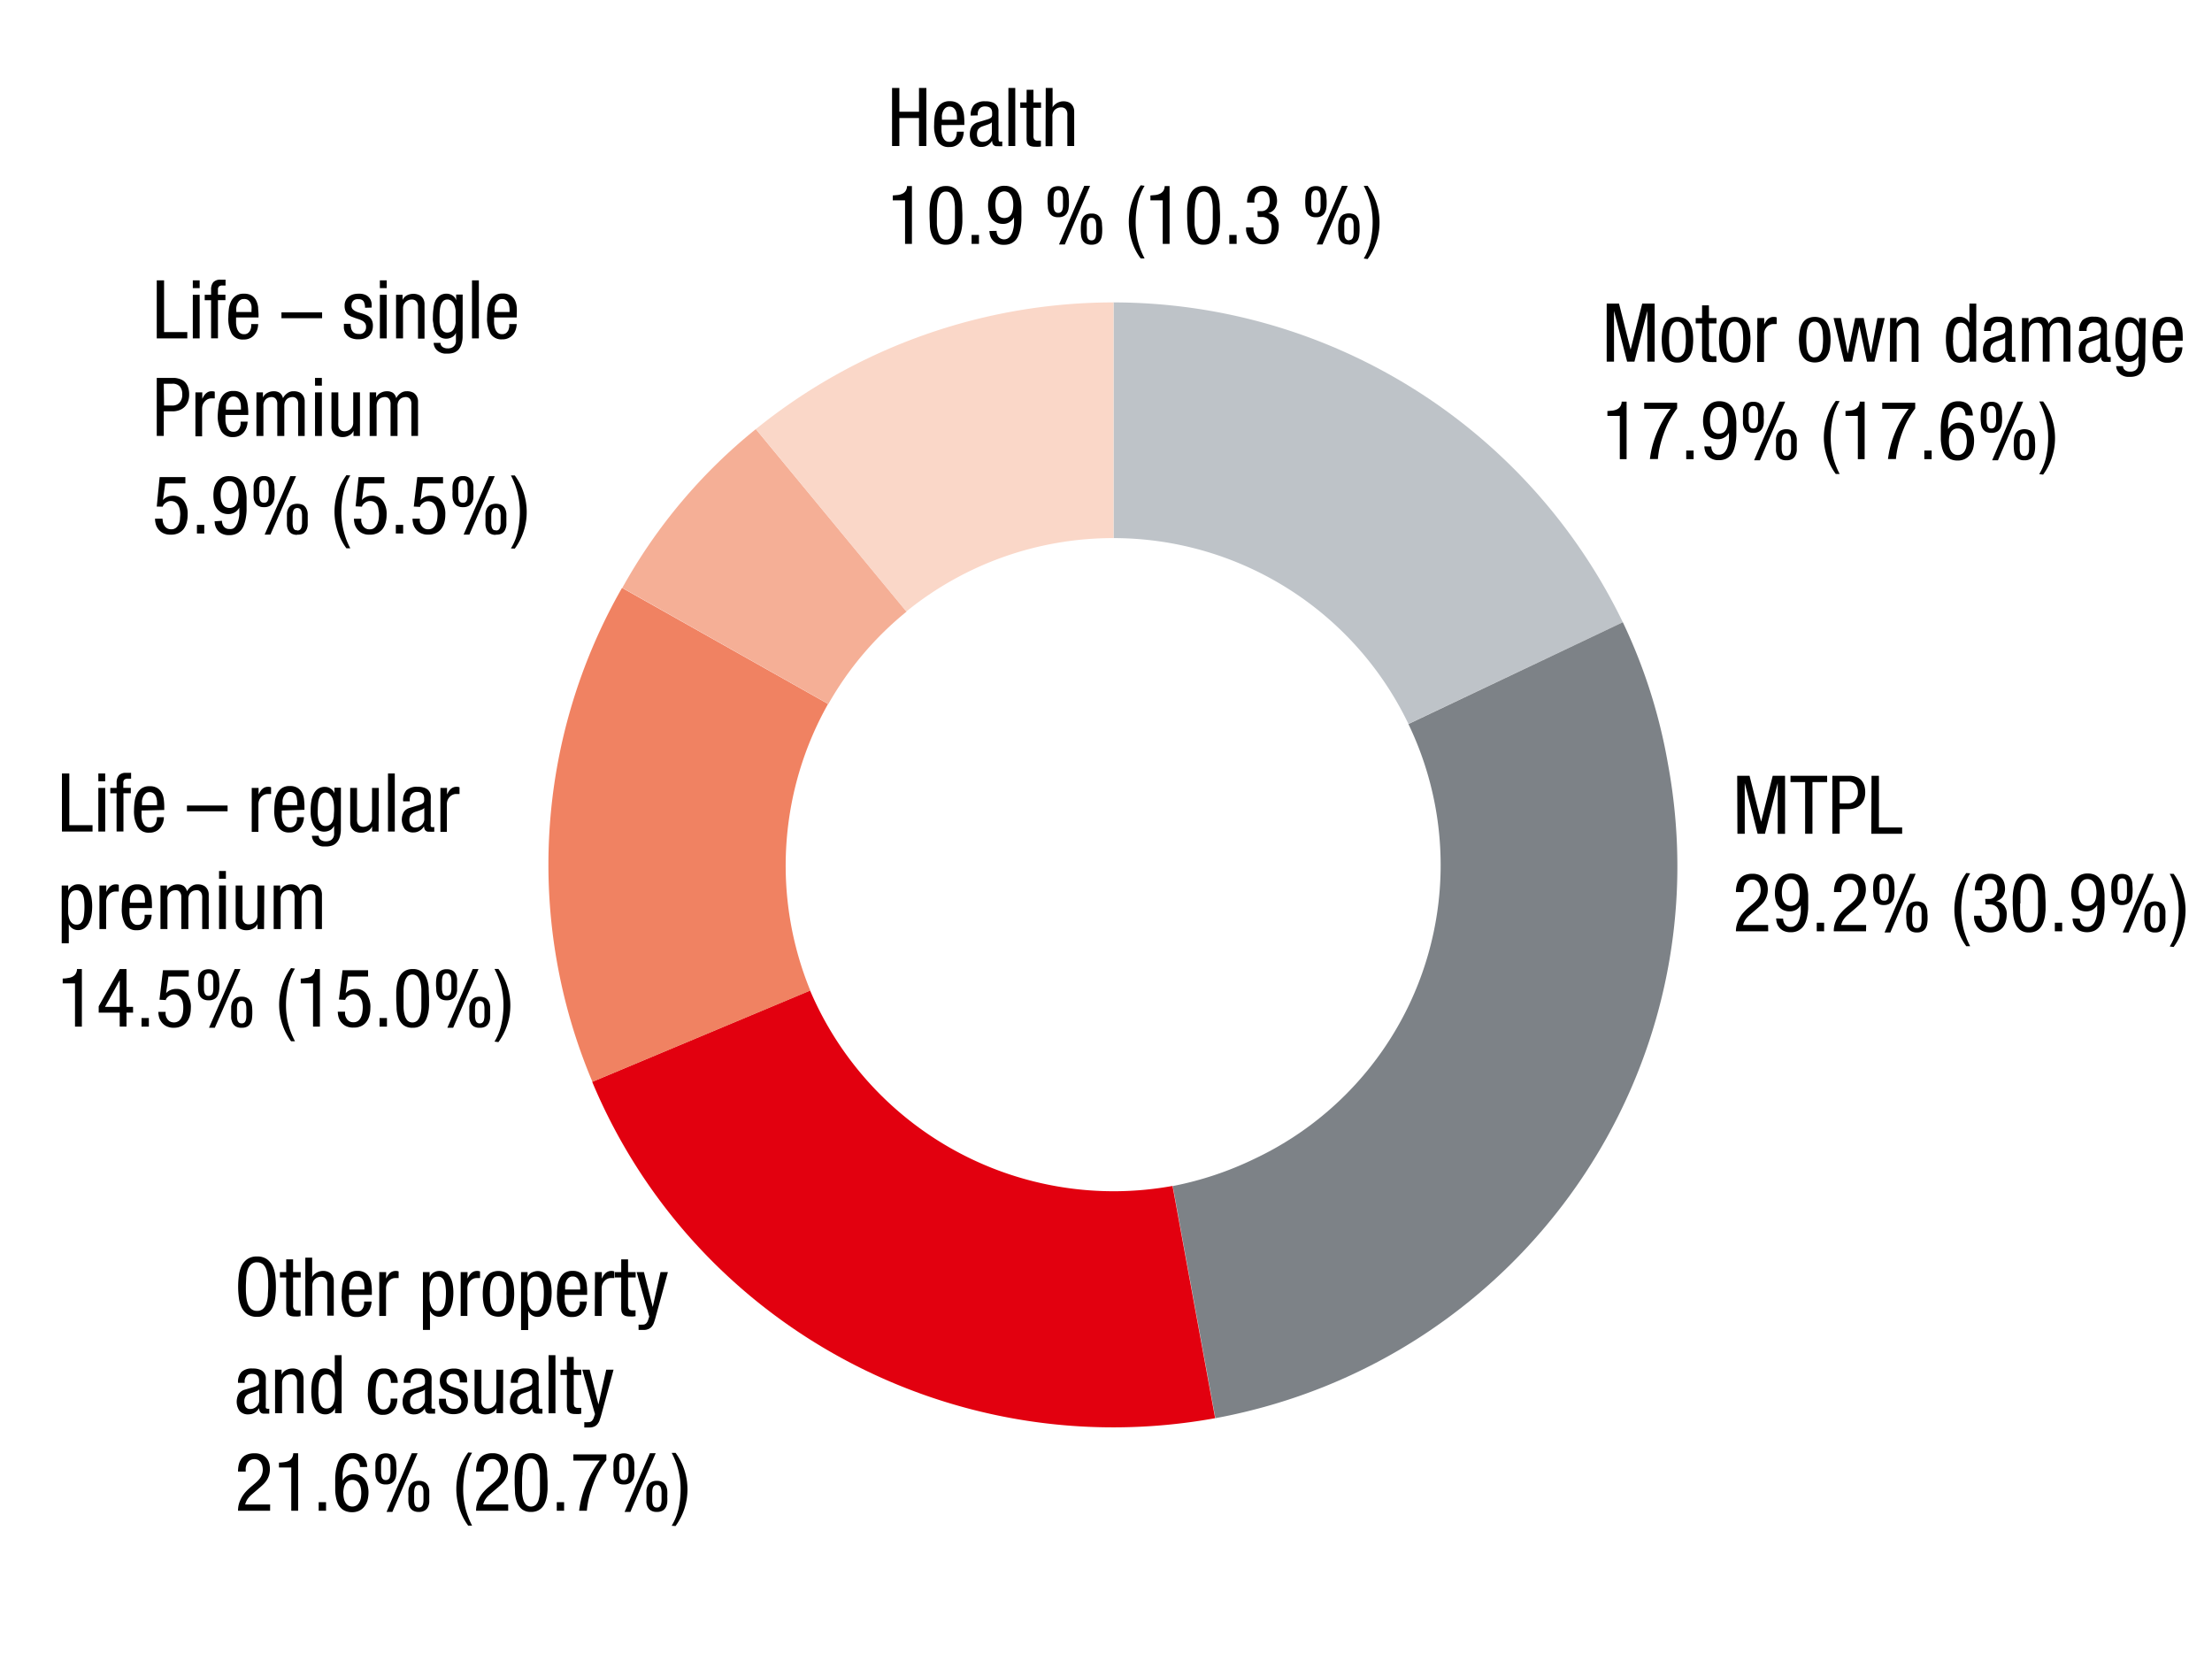 <svg xmlns="http://www.w3.org/2000/svg" viewBox="0 0 381 286"><defs><clipPath id="a"><path fill="none" d="M86.74 49.22h208.28v201.55H86.74z"/></clipPath></defs><g fill-rule="evenodd"><path d="M279.52 107.16a97.57 97.57 0 0 0-87.72-55.08v40.59a56.38 56.38 0 0 1 50.79 32" fill="#bec3c8"/><g clip-path="url(#a)"><path d="M209.34 244.24c52.84-9.79 87.72-60.18 77.93-112.81a93.72 93.72 0 0 0-7.75-24.27l-36.93 17.54a55.92 55.92 0 0 1-26.52 74.87 57.35 57.35 0 0 1-14.07 4.69" fill="#7d8287"/><path d="M102 186.31c17.54 42 62.22 66.09 107.3 57.93l-7.34-40a56.82 56.82 0 0 1-62.43-33.66" fill="#e2000f"/></g><path d="M107.14 101.24a96 96 0 0 0-5.1 85.07l37.53-15.71a56.73 56.73 0 0 1 3.06-49.37" fill="#f08262"/><path d="M130.19 73.9a92.87 92.87 0 0 0-23 27.34l35.49 20a56 56 0 0 1 13.47-15.91" fill="#f5af96"/><path d="M191.8 52.08a98 98 0 0 0-61.61 21.82l25.91 31.42a56.49 56.49 0 0 1 35.7-12.65" fill="#fad7c8"/></g><g data-name="Text EN"><path d="M159.56 25.15h-1.27v-4.82h-3.38v4.82h-1.26v-10h1.26v4.09h3.38v-4.09h1.27zM162.16 21.54v.93a3.49 3.49 0 0 0 .15.94 2 2 0 0 0 .42.72 1.08 1.08 0 0 0 .82.29 1 1 0 0 0 .66-.19 1.21 1.21 0 0 0 .38-.46 1.63 1.63 0 0 0 .17-.57 3.75 3.75 0 0 0 .05-.52H166a3.37 3.37 0 0 1-.1.75 2.69 2.69 0 0 1-.39.89 2.3 2.3 0 0 1-2 1 2.19 2.19 0 0 1-2-.95 5.52 5.52 0 0 1-.61-2.9 11.52 11.52 0 0 1 .09-1.42 4.1 4.1 0 0 1 .38-1.3 2.51 2.51 0 0 1 .82-.95 2.35 2.35 0 0 1 1.4-.37 2.47 2.47 0 0 1 1.36.33 2.27 2.27 0 0 1 .76.87 3.81 3.81 0 0 1 .32 1.16 10.83 10.83 0 0 1 .07 1.25v.48zm2.67-.93v-.4a3.55 3.55 0 0 0-.06-.64 1.93 1.93 0 0 0-.2-.6 1.34 1.34 0 0 0-.39-.43 1.14 1.14 0 0 0-.63-.17 1 1 0 0 0-.73.25 1.69 1.69 0 0 0-.4.56 2.76 2.76 0 0 0-.18.65 3.86 3.86 0 0 0 0 .5v.28zM167.2 19.91a2.54 2.54 0 0 1 .59-1.87 2.68 2.68 0 0 1 1.94-.59 3.11 3.11 0 0 1 1.32.22 1.68 1.68 0 0 1 .68.56 1.6 1.6 0 0 1 .25.71V23.79a1.73 1.73 0 0 0 .05.42c0 .12.13.18.32.18a.47.47 0 0 0 .18 0l.1-.05v.84a1.77 1.77 0 0 1-.27 0 2.77 2.77 0 0 1-.42 0h-.34a.85.85 0 0 1-.34-.11.65.65 0 0 1-.26-.28 1.33 1.33 0 0 1-.12-.56 2.11 2.11 0 0 1-.78.79 2 2 0 0 1-1 .28 1.94 1.94 0 0 1-1.56-.58 2.43 2.43 0 0 1-.49-1.6 2.36 2.36 0 0 1 .34-1.32 1.91 1.91 0 0 1 1.07-.75l1.59-.48a2.06 2.06 0 0 0 .5-.2.62.62 0 0 0 .34-.53v-.4c0-.74-.41-1.11-1.21-1.11a1.29 1.29 0 0 0-.75.19 1.21 1.21 0 0 0-.38.44 1.4 1.4 0 0 0-.14.5 2.61 2.61 0 0 0 0 .34v.07zm3.64 1.15a1.45 1.45 0 0 1-.43.28 4.3 4.3 0 0 1-.54.2l-.56.19a2.19 2.19 0 0 0-.46.21 1.29 1.29 0 0 0-.43.44 1.7 1.7 0 0 0-.14.75 1.72 1.72 0 0 0 .23.94.91.91 0 0 0 .82.35 1.56 1.56 0 0 0 .57-.11 1.72 1.72 0 0 0 .48-.31 1.45 1.45 0 0 0 .33-.45 1.35 1.35 0 0 0 .13-.56zM173.69 15.15h1.18v10h-1.18zM176.83 15.46H178v2.18h1.31v.93H178v4.81a1 1 0 0 0 .16.65.74.74 0 0 0 .61.19h.52v1a1.78 1.78 0 0 1-.35.05 5 5 0 0 1-.6 0 2.68 2.68 0 0 1-.76-.09.92.92 0 0 1-.46-.28 1 1 0 0 1-.24-.47 3 3 0 0 1-.06-.64v-5.22h-1.09v-.93h1.09zM180.12 15.15h1.18v3.35a1.34 1.34 0 0 1 .31-.42 3 3 0 0 1 .45-.34 2.36 2.36 0 0 1 .52-.21 1.67 1.67 0 0 1 .53-.08 2.17 2.17 0 0 1 1.12.24 1.68 1.68 0 0 1 .58.61 2.05 2.05 0 0 1 .21.78v6.07h-1.18V20a4.19 4.19 0 0 0 0-.48 1.19 1.19 0 0 0-.13-.49.91.91 0 0 0-.34-.39 1.08 1.08 0 0 0-.61-.15 1.49 1.49 0 0 0-.5.08 1.57 1.57 0 0 0-.49.27 1.23 1.23 0 0 0-.36.47 1.47 1.47 0 0 0-.14.69v5.18h-1.18zM153.77 33.66l.9-.08a2.48 2.48 0 0 0 .77-.23 1.4 1.4 0 0 0 .55-.47 1.67 1.67 0 0 0 .24-.84h.84V42h-1.18v-7.5h-2.12zM162.94 42.14a2.5 2.5 0 0 1-1.58-.45 2.73 2.73 0 0 1-.85-1.17 5.6 5.6 0 0 1-.34-1.61c0-.6-.06-1.19-.06-1.78V36a8.93 8.93 0 0 1 .11-1.16 6 6 0 0 1 .27-1.07 3.13 3.13 0 0 1 .5-.9 2.27 2.27 0 0 1 .79-.61 2.61 2.61 0 0 1 1.14-.22 2.48 2.48 0 0 1 1.58.45 2.69 2.69 0 0 1 .85 1.18 5.89 5.89 0 0 1 .35 1.64c0 .61.06 1.22.06 1.82v1.09a8.47 8.47 0 0 1-.11 1.14 5.16 5.16 0 0 1-.28 1.06 3.19 3.19 0 0 1-.49.89 2.36 2.36 0 0 1-.79.61 2.68 2.68 0 0 1-1.15.22zm-1.57-5v1.52a5.57 5.57 0 0 0 .23 1.34 2.16 2.16 0 0 0 .47.92 1.1 1.1 0 0 0 .87.34 1.12 1.12 0 0 0 .87-.34 2.29 2.29 0 0 0 .48-.92 6.15 6.15 0 0 0 .19-1.31v-1.52-1.57a6.25 6.25 0 0 0-.19-1.33 2.27 2.27 0 0 0-.48-.93 1.12 1.12 0 0 0-.87-.34 1.1 1.1 0 0 0-.87.34 2.15 2.15 0 0 0-.47.93 5.67 5.67 0 0 0-.19 1.33c-.03.47-.04.99-.04 1.53zM167.35 40.46h1.27V42h-1.27zM171.66 39.76a1.65 1.65 0 0 0 .33 1.05 1.32 1.32 0 0 0 1.64.22 1.44 1.44 0 0 0 .48-.47 3.41 3.41 0 0 0 .3-.64 6.75 6.75 0 0 0 .17-.68 5 5 0 0 0 .08-.6v-1.19a1.71 1.71 0 0 1-.22.33 2 2 0 0 1-.39.37 2.18 2.18 0 0 1-.55.29 2 2 0 0 1-.72.12 2.65 2.65 0 0 1-1.13-.23 2.42 2.42 0 0 1-.81-.64 2.85 2.85 0 0 1-.48-1 4.61 4.61 0 0 1-.17-1.28 4.75 4.75 0 0 1 .18-1.33 3.21 3.21 0 0 1 .53-1.08 2.49 2.49 0 0 1 2.1-1 3 3 0 0 1 1.18.21 2.35 2.35 0 0 1 .81.56 2.62 2.62 0 0 1 .52.81 5.62 5.62 0 0 1 .29 1 9.2 9.2 0 0 1 .13 1.07v2.24a8.27 8.27 0 0 1-.12 1.23 6.25 6.25 0 0 1-.29 1.15 3 3 0 0 1-.52 1 2.57 2.57 0 0 1-.84.65 2.87 2.87 0 0 1-1.23.24 2.68 2.68 0 0 1-1.37-.3 2.34 2.34 0 0 1-.75-.71 2.24 2.24 0 0 1-.32-.8 3.26 3.26 0 0 1-.07-.57zm2.87-4.5a4.4 4.4 0 0 0-.07-.8 2.48 2.48 0 0 0-.25-.74 1.58 1.58 0 0 0-.47-.55 1.46 1.46 0 0 0-1.51 0 1.48 1.48 0 0 0-.47.55 2.23 2.23 0 0 0-.25.74 4.4 4.4 0 0 0-.07.8 5.35 5.35 0 0 0 .06.79 2.53 2.53 0 0 0 .23.75 1.44 1.44 0 0 0 .47.54 1.57 1.57 0 0 0 1.57 0 1.44 1.44 0 0 0 .47-.54 2.86 2.86 0 0 0 .23-.75 5.35 5.35 0 0 0 .06-.79zM182.28 37.41a1.93 1.93 0 0 1-1-.22 1.51 1.51 0 0 1-.55-.6 2.22 2.22 0 0 1-.24-.85c0-.32-.05-.66-.05-1s0-.68.05-1a2.22 2.22 0 0 1 .24-.86 1.51 1.51 0 0 1 .55-.6 2.38 2.38 0 0 1 2 0 1.44 1.44 0 0 1 .55.6 2.22 2.22 0 0 1 .24.86c0 .32.05.66.05 1s0 .7-.05 1a2.22 2.22 0 0 1-.24.85 1.44 1.44 0 0 1-.55.6 1.93 1.93 0 0 1-1 .22zm0-.75a.7.7 0 0 0 .46-.14.79.79 0 0 0 .25-.4 3 3 0 0 0 .1-.6v-.8-.79a3.23 3.23 0 0 0-.1-.61.8.8 0 0 0-.25-.39.83.83 0 0 0-.92 0 .88.88 0 0 0-.25.39 3.23 3.23 0 0 0-.1.61v1.59a3 3 0 0 0 .1.6.86.86 0 0 0 .25.4.7.7 0 0 0 .46.14zm4.48-4.66h1l-4.35 10.1h-1zM188 42.14a1.9 1.9 0 0 1-1-.22 1.48 1.48 0 0 1-.55-.59 2.33 2.33 0 0 1-.24-.86 8.23 8.23 0 0 1-.05-1 8.33 8.33 0 0 1 .05-1 2.22 2.22 0 0 1 .24-.86A1.44 1.44 0 0 1 187 37a1.9 1.9 0 0 1 1-.22 1.86 1.86 0 0 1 1 .22 1.47 1.47 0 0 1 .56.6 2.22 2.22 0 0 1 .24.86c0 .33.05.66.05 1s0 .69-.05 1a2.33 2.33 0 0 1-.24.86 1.51 1.51 0 0 1-.56.59 1.86 1.86 0 0 1-1 .23zm0-.75a.7.7 0 0 0 .46-.14.83.83 0 0 0 .25-.39 3.1 3.1 0 0 0 .1-.61v-.79-.79a3 3 0 0 0-.1-.61.86.86 0 0 0-.25-.4.7.7 0 0 0-.46-.14.75.75 0 0 0-.47.14.84.84 0 0 0-.24.4 2.42 2.42 0 0 0-.1.61v1.58a2.5 2.5 0 0 0 .1.61.81.81 0 0 0 .24.39.75.75 0 0 0 .47.14zM197.15 32a9.64 9.64 0 0 0-1.2 3 15.65 15.65 0 0 0-.34 3.27 13.08 13.08 0 0 0 .38 3.24 13.65 13.65 0 0 0 1.16 3h-.67a9.8 9.8 0 0 1-1.53-3 10.73 10.73 0 0 1 0-6.6 10.33 10.33 0 0 1 1.53-3zM198.15 33.66l.9-.08a2.48 2.48 0 0 0 .77-.23 1.47 1.47 0 0 0 .55-.47 1.67 1.67 0 0 0 .24-.84h.84V42h-1.18v-7.5h-2.12zM207.32 42.14a2.5 2.5 0 0 1-1.58-.45 2.73 2.73 0 0 1-.85-1.17 5.29 5.29 0 0 1-.34-1.61c-.05-.6-.07-1.19-.07-1.78V36a11.11 11.11 0 0 1 .12-1.16 6 6 0 0 1 .27-1.07 2.91 2.91 0 0 1 .5-.9 2.23 2.23 0 0 1 .78-.61 2.68 2.68 0 0 1 1.15-.22 2.5 2.5 0 0 1 1.58.45 2.77 2.77 0 0 1 .85 1.18 5.55 5.55 0 0 1 .34 1.64c0 .61.07 1.22.07 1.82v1.09a10.47 10.47 0 0 1-.12 1.14 5.87 5.87 0 0 1-.27 1.06 3 3 0 0 1-.5.89 2.18 2.18 0 0 1-.79.61 2.61 2.61 0 0 1-1.14.22zm-1.57-5v1.52A6.15 6.15 0 0 0 206 40a2.41 2.41 0 0 0 .47.92 1.3 1.3 0 0 0 1.75 0 2.29 2.29 0 0 0 .48-.92 6.86 6.86 0 0 0 .19-1.31v-1.52-1.57a7 7 0 0 0-.19-1.33 2.27 2.27 0 0 0-.48-.93 1.3 1.3 0 0 0-1.75 0 2.39 2.39 0 0 0-.47.93 6.25 6.25 0 0 0-.19 1.33c-.05.47-.06.99-.06 1.53zM211.73 40.46H213V42h-1.26zM216.59 36.36h.61a1.3 1.3 0 0 0 1.13-.5 2.1 2.1 0 0 0 .37-1.25 3.2 3.2 0 0 0-.07-.63 1.6 1.6 0 0 0-.22-.53 1 1 0 0 0-.39-.36 1.2 1.2 0 0 0-.59-.13 1.32 1.32 0 0 0-.76.2 1.44 1.44 0 0 0-.42.5 2.28 2.28 0 0 0-.18.63 4.41 4.41 0 0 0 0 .6h-1.27a3.81 3.81 0 0 1 .16-1.15 2.54 2.54 0 0 1 .47-.91 2.18 2.18 0 0 1 .83-.58 3 3 0 0 1 1.14-.25 2.91 2.91 0 0 1 1.27.24 2.08 2.08 0 0 1 .79.62 2.23 2.23 0 0 1 .39.84 3.84 3.84 0 0 1 .11.87 2.55 2.55 0 0 1-.37 1.35 1.84 1.84 0 0 1-1.18.78 2.36 2.36 0 0 1 1.34.71 2.28 2.28 0 0 1 .5 1.6 4.09 4.09 0 0 1-.17 1.24 2.74 2.74 0 0 1-.52 1 2.28 2.28 0 0 1-.88.63 3.77 3.77 0 0 1-2.39 0 2.65 2.65 0 0 1-.78-.44 2.12 2.12 0 0 1-.49-.6 2.84 2.84 0 0 1-.28-.63 2.62 2.62 0 0 1-.11-.56v-.48h1.26a2.84 2.84 0 0 0 .11.83 2 2 0 0 0 .28.63 1.32 1.32 0 0 0 .48.46 1.36 1.36 0 0 0 .71.18 2.15 2.15 0 0 0 .55-.08 1.27 1.27 0 0 0 .5-.31 1.61 1.61 0 0 0 .36-.62 3 3 0 0 0 .15-1 2.06 2.06 0 0 0-.43-1.39 1.67 1.67 0 0 0-1.35-.5h-.62zM226.66 37.41a1.9 1.9 0 0 1-1-.22 1.54 1.54 0 0 1-.56-.6 2.41 2.41 0 0 1-.23-.85 8.3 8.3 0 0 1-.05-1 8.17 8.17 0 0 1 .05-1 2.41 2.41 0 0 1 .23-.86 1.54 1.54 0 0 1 .56-.6 1.9 1.9 0 0 1 1-.22 1.86 1.86 0 0 1 1 .22 1.47 1.47 0 0 1 .56.6 2.64 2.64 0 0 1 .24.86c0 .32.05.66.05 1s0 .7-.05 1a2.65 2.65 0 0 1-.24.85 1.47 1.47 0 0 1-.56.6 1.86 1.86 0 0 1-1 .22zm0-.75a.72.72 0 0 0 .46-.14 1 1 0 0 0 .25-.4 2.45 2.45 0 0 0 .09-.6v-.8-.79a2.62 2.62 0 0 0-.09-.61 1 1 0 0 0-.25-.39.72.72 0 0 0-.46-.14.75.75 0 0 0-.47.14.86.86 0 0 0-.24.39 2.59 2.59 0 0 0-.1.61v1.59a2.42 2.42 0 0 0 .1.6.84.84 0 0 0 .24.4.75.75 0 0 0 .47.14zm4.48-4.66h1l-4.35 10.1h-1zm1.2 10.1a1.86 1.86 0 0 1-1-.22 1.51 1.51 0 0 1-.56-.59 2.79 2.79 0 0 1-.24-.86c0-.32-.05-.66-.05-1s0-.68.05-1a2.64 2.64 0 0 1 .24-.86 1.47 1.47 0 0 1 .56-.6 2.36 2.36 0 0 1 2 0 1.54 1.54 0 0 1 .56.6 2.41 2.41 0 0 1 .23.86 8.33 8.33 0 0 1 .05 1 8.23 8.23 0 0 1-.05 1 2.53 2.53 0 0 1-.23.86 1.58 1.58 0 0 1-.56.59 1.88 1.88 0 0 1-1 .26zm0-.75a.73.73 0 0 0 .47-.14.81.81 0 0 0 .24-.39 2.5 2.5 0 0 0 .1-.61v-.79-.79a2.42 2.42 0 0 0-.1-.61.84.84 0 0 0-.24-.4.73.73 0 0 0-.47-.14.72.72 0 0 0-.46.14 1 1 0 0 0-.25.4 2.46 2.46 0 0 0-.09.61v1.58a2.54 2.54 0 0 0 .09.61.91.91 0 0 0 .25.39.72.72 0 0 0 .46.18zM234.89 44.52a9.59 9.59 0 0 0 1.2-3 15.65 15.65 0 0 0 .34-3.27 13.57 13.57 0 0 0-.38-3.24 13.91 13.91 0 0 0-1.16-3.01h.67a10.39 10.39 0 0 1 1.53 3 10.74 10.74 0 0 1 .52 3.31 10.54 10.54 0 0 1-.52 3.3 10.79 10.79 0 0 1-1.53 3z"/><g><path d="M44.28 216.39a2.82 2.82 0 0 1 1.67.45 3.11 3.11 0 0 1 1 1.2 5.4 5.4 0 0 1 .46 1.67 14.77 14.77 0 0 1 .11 1.87 14.6 14.6 0 0 1-.11 1.88 5.4 5.4 0 0 1-.46 1.67 3 3 0 0 1-1 1.19 2.75 2.75 0 0 1-1.67.46 2.79 2.79 0 0 1-1.68-.46 3 3 0 0 1-1-1.19 5.4 5.4 0 0 1-.46-1.67 14.6 14.6 0 0 1-.12-1.88 14.79 14.79 0 0 1 .12-1.87 5.4 5.4 0 0 1 .46-1.67 3.11 3.11 0 0 1 1-1.2 2.85 2.85 0 0 1 1.68-.45zm0 1a1.53 1.53 0 0 0-1 .33 2.13 2.13 0 0 0-.6.89 5.89 5.89 0 0 0-.27 1.33c0 .51-.06 1.06-.06 1.63s0 1.13.06 1.63a5.77 5.77 0 0 0 .27 1.33 2.1 2.1 0 0 0 .6.9 1.53 1.53 0 0 0 1 .33 1.56 1.56 0 0 0 1-.33 2.18 2.18 0 0 0 .59-.9 5.77 5.77 0 0 0 .27-1.33c0-.5.06-1.05.06-1.63s0-1.12-.06-1.63a5.89 5.89 0 0 0-.27-1.33 2.21 2.21 0 0 0-.59-.89 1.56 1.56 0 0 0-1-.32zM49.3 216.89h1.18v2.19h1.31v.92h-1.31v4.82a1 1 0 0 0 .16.64.75.75 0 0 0 .61.2h.52v1l-.35.06a5 5 0 0 1-.6 0 2.68 2.68 0 0 1-.76-.09 1.07 1.07 0 0 1-.46-.29 1 1 0 0 1-.23-.46 2.59 2.59 0 0 1-.07-.65V220h-1.09v-.92h1.09zM52.59 216.59h1.18v3.34a1.52 1.52 0 0 1 .31-.42 2.36 2.36 0 0 1 .45-.33 2.14 2.14 0 0 1 .52-.22 2 2 0 0 1 .53-.08 2.07 2.07 0 0 1 1.12.25 1.47 1.47 0 0 1 .58.61 2.05 2.05 0 0 1 .21.77v6.07h-1.12v-5.18-.47a1.38 1.38 0 0 0-.14-.5 1.11 1.11 0 0 0-.33-.39 1.14 1.14 0 0 0-.62-.15 1.8 1.8 0 0 0-.5.08 1.57 1.57 0 0 0-.49.27 1.31 1.31 0 0 0-.36.47 1.6 1.6 0 0 0-.14.69v5.18h-1.2zM60.1 223v.94a4 4 0 0 0 .16.94 1.72 1.72 0 0 0 .42.72 1.1 1.1 0 0 0 .82.28 1.12 1.12 0 0 0 .66-.18 1.43 1.43 0 0 0 .38-.47 2.21 2.21 0 0 0 .17-.57 3.44 3.44 0 0 0 0-.51H64a3.64 3.64 0 0 1-.11.75 2.94 2.94 0 0 1-.38.88 2.5 2.5 0 0 1-.78.73 2.37 2.37 0 0 1-1.26.3 2.2 2.2 0 0 1-2-.95 5.45 5.45 0 0 1-.61-2.9 11.4 11.4 0 0 1 .09-1.42 4 4 0 0 1 .38-1.3 2.51 2.51 0 0 1 .81-1 2.44 2.44 0 0 1 1.4-.37 2.36 2.36 0 0 1 1.36.34 2.1 2.1 0 0 1 .76.86 3.37 3.37 0 0 1 .32 1.17 10.67 10.67 0 0 1 .07 1.24v.52zm2.67-.92v-.41a3.55 3.55 0 0 0-.06-.64 1.78 1.78 0 0 0-.19-.59 1.3 1.3 0 0 0-.4-.44 1.09 1.09 0 0 0-.63-.16 1 1 0 0 0-.72.24 1.66 1.66 0 0 0-.41.57 2.15 2.15 0 0 0-.17.65 4.13 4.13 0 0 0 0 .5v.28zM65.33 219.08h1.18v1.12c.09-.18.18-.35.28-.51a2.72 2.72 0 0 1 .34-.42 1.57 1.57 0 0 1 .44-.28 1.48 1.48 0 0 1 .57-.11 1.13 1.13 0 0 1 .52.09v1.14h-.63a1.34 1.34 0 0 0-.49.1 1.45 1.45 0 0 0-.5.33 1.65 1.65 0 0 0-.39.55 1.78 1.78 0 0 0-.16.8v4.74h-1.16zM72.85 219.08H74v.92a1.23 1.23 0 0 1 .21-.41 1.54 1.54 0 0 1 .36-.36 2.51 2.51 0 0 1 .49-.25 1.8 1.8 0 0 1 .57-.1 2 2 0 0 1 1.9 1.07 3.61 3.61 0 0 1 .43 1.2 8.19 8.19 0 0 1 .13 1.54 9.44 9.44 0 0 1-.11 1.36 5.61 5.61 0 0 1-.39 1.32 2.73 2.73 0 0 1-.75 1 1.8 1.8 0 0 1-1.21.4 1.78 1.78 0 0 1-.94-.28 1.64 1.64 0 0 1-.63-.77v3.32h-1.21zm1.15 3.75a9.46 9.46 0 0 0 0 1.07 3.39 3.39 0 0 0 .22.95 1.64 1.64 0 0 0 .46.67 1.11 1.11 0 0 0 .76.25 1 1 0 0 0 .67-.21 1.35 1.35 0 0 0 .42-.6 3.8 3.8 0 0 0 .21-1 10.09 10.09 0 0 0 .07-1.3 7.87 7.87 0 0 0-.07-1.13 3.33 3.33 0 0 0-.21-.89 1.34 1.34 0 0 0-.42-.58 1.09 1.09 0 0 0-.67-.2 1.21 1.21 0 0 0-.77.22 1.37 1.37 0 0 0-.46.61 3.36 3.36 0 0 0-.21.93 10.68 10.68 0 0 0 0 1.21zM79.35 219.08h1.18v1.12c.09-.18.18-.35.28-.51a2.24 2.24 0 0 1 .34-.42 1.57 1.57 0 0 1 .44-.28 1.48 1.48 0 0 1 .57-.11 1.15 1.15 0 0 1 .52.09v1.14h-.63a1.3 1.3 0 0 0-.49.1 1.45 1.45 0 0 0-.5.33 1.52 1.52 0 0 0-.39.55 1.78 1.78 0 0 0-.17.8v4.74h-1.15zM83.15 222.83a9.06 9.06 0 0 1 .12-1.51 3.76 3.76 0 0 1 .42-1.25 2.39 2.39 0 0 1 .83-.87 3 3 0 0 1 2.68 0 2.39 2.39 0 0 1 .83.87 3.76 3.76 0 0 1 .42 1.25 9.56 9.56 0 0 1 0 3 3.55 3.55 0 0 1-.43 1.25 2.47 2.47 0 0 1-.83.87 2.94 2.94 0 0 1-2.67 0 2.39 2.39 0 0 1-.83-.87 3.76 3.76 0 0 1-.42-1.25 9.06 9.06 0 0 1-.12-1.49zm2.68 3a1.12 1.12 0 0 0 .74-.24A1.54 1.54 0 0 0 87 225a3.57 3.57 0 0 0 .22-1 10.67 10.67 0 0 0 0-1.16 10.9 10.9 0 0 0 0-1.16 4.14 4.14 0 0 0-.21-1 1.61 1.61 0 0 0-.45-.66 1.17 1.17 0 0 0-.76-.24 1.08 1.08 0 0 0-.72.24 1.58 1.58 0 0 0-.43.66 3.31 3.31 0 0 0-.21 1 10.84 10.84 0 0 0-.06 1.16 10.57 10.57 0 0 0 .06 1.16 3.61 3.61 0 0 0 .2 1 1.51 1.51 0 0 0 .44.66 1.06 1.06 0 0 0 .75.19zM89.75 219.08h1.12v.92a1 1 0 0 1 .2-.41 1.41 1.41 0 0 1 .37-.36A2.17 2.17 0 0 1 92 219a1.81 1.81 0 0 1 .58-.1 2.17 2.17 0 0 1 1.13.28 2.14 2.14 0 0 1 .76.79 3.61 3.61 0 0 1 .43 1.2 8.83 8.83 0 0 1 0 2.9 5.16 5.16 0 0 1-.38 1.32 2.87 2.87 0 0 1-.76 1 1.78 1.78 0 0 1-1.2.4 1.75 1.75 0 0 1-.94-.28 1.6 1.6 0 0 1-.64-.77v3.32h-1.23zm1.11 3.75a9.47 9.47 0 0 0 0 1.07 3.78 3.78 0 0 0 .22.95 1.85 1.85 0 0 0 .46.67 1.13 1.13 0 0 0 .77.25 1.05 1.05 0 0 0 .67-.21 1.42 1.42 0 0 0 .41-.6 3.77 3.77 0 0 0 .22-1 12.5 12.5 0 0 0 .06-1.3 9.77 9.77 0 0 0-.06-1.13 3.31 3.31 0 0 0-.22-.89 1.41 1.41 0 0 0-.41-.58 1.11 1.11 0 0 0-.67-.2 1.23 1.23 0 0 0-.78.22 1.29 1.29 0 0 0-.45.61 3.34 3.34 0 0 0-.22.93 10.82 10.82 0 0 0 0 1.21zM97.26 223v.94a3.56 3.56 0 0 0 .16.94 1.72 1.72 0 0 0 .42.72 1.1 1.1 0 0 0 .82.28 1.12 1.12 0 0 0 .66-.18 1.29 1.29 0 0 0 .37-.47 1.9 1.9 0 0 0 .18-.57v-.51h1.21a3.64 3.64 0 0 1-.11.75 2.73 2.73 0 0 1-.39.88 2.35 2.35 0 0 1-.77.73 2.4 2.4 0 0 1-1.26.3 2.19 2.19 0 0 1-2-.95 5.45 5.45 0 0 1-.61-2.9 11.4 11.4 0 0 1 .09-1.42 3.79 3.79 0 0 1 .38-1.3 2.51 2.51 0 0 1 .81-1 2.44 2.44 0 0 1 1.4-.37 2.38 2.38 0 0 1 1.36.34 2.1 2.1 0 0 1 .76.86 3.37 3.37 0 0 1 .32 1.17 10.67 10.67 0 0 1 .07 1.24v.52zm2.67-.92v-.41a3.55 3.55 0 0 0-.06-.64 1.59 1.59 0 0 0-.2-.59 1.17 1.17 0 0 0-.39-.44 1.09 1.09 0 0 0-.63-.16 1 1 0 0 0-.72.24 1.54 1.54 0 0 0-.41.57 2.52 2.52 0 0 0-.18.65v.78zM102.48 219.08h1.18v1.12l.27-.51a2.79 2.79 0 0 1 .35-.42 1.57 1.57 0 0 1 .44-.28 1.45 1.45 0 0 1 .57-.11 1.15 1.15 0 0 1 .52.09v1.14h-.63a1.3 1.3 0 0 0-.49.1 1.45 1.45 0 0 0-.5.33 1.66 1.66 0 0 0-.4.55 1.93 1.93 0 0 0-.16.8v4.74h-1.18zM107 216.89h1.18v2.19h1.31v.92h-1.31v4.82a1 1 0 0 0 .16.64.74.74 0 0 0 .61.2h.52v1l-.35.06a5 5 0 0 1-.6 0 2.68 2.68 0 0 1-.76-.09 1 1 0 0 1-.7-.75 3.2 3.2 0 0 1-.06-.65V220h-1.1v-.92h1.1zM109.65 219.08h1.26l1.52 6 1.34-6h1.27l-2.18 8c-.08.26-.15.5-.24.74a2.19 2.19 0 0 1-.34.62 1.5 1.5 0 0 1-.56.43 2 2 0 0 1-.87.17H109.99v-.92a4.25 4.25 0 0 0 .69 0 .81.81 0 0 0 .61-.21 1.43 1.43 0 0 0 .32-.52l.22-.65zM41 238.15a2.57 2.57 0 0 1 .59-1.87 2.64 2.64 0 0 1 1.94-.6 3.1 3.1 0 0 1 1.32.23 1.61 1.61 0 0 1 .68.56 1.56 1.56 0 0 1 .25.7 5.56 5.56 0 0 1 0 .67V242a1.76 1.76 0 0 0 0 .42c0 .13.14.19.32.19a.42.42 0 0 0 .18 0h.1v.84h-.26a2.77 2.77 0 0 1-.42 0h-.35a.83.83 0 0 1-.34-.1.74.74 0 0 1-.26-.29 1.33 1.33 0 0 1-.12-.56 2.13 2.13 0 0 1-1.81 1.08 1.93 1.93 0 0 1-1.55-.59 2.77 2.77 0 0 1-.16-2.92 1.9 1.9 0 0 1 1.08-.75l1.58-.47a2.26 2.26 0 0 0 .5-.21.74.74 0 0 0 .26-.23.66.66 0 0 0 .09-.29v-.41c0-.74-.4-1.1-1.21-1.1a1.3 1.3 0 0 0-.75.18 1.24 1.24 0 0 0-.38.45 1.51 1.51 0 0 0-.14.49v.42zm3.64 1.14a1.11 1.11 0 0 1-.43.28 4.33 4.33 0 0 1-.54.21l-.55.18a1.86 1.86 0 0 0-.47.22 1.26 1.26 0 0 0-.42.44 1.5 1.5 0 0 0-.15.75 1.68 1.68 0 0 0 .23.93.9.9 0 0 0 .83.35 1.36 1.36 0 0 0 .56-.11 1.52 1.52 0 0 0 .48-.31 1.45 1.45 0 0 0 .33-.45 1.17 1.17 0 0 0 .13-.55zM47.38 235.88h1.12v.88a1.73 1.73 0 0 1 .76-.8 2.28 2.28 0 0 1 1.07-.28 2.14 2.14 0 0 1 1.14.25 1.5 1.5 0 0 1 .59.61 1.9 1.9 0 0 1 .22.77v6.07h-1.12v-5.18-.47a1.38 1.38 0 0 0-.14-.5 1.11 1.11 0 0 0-.33-.39 1.14 1.14 0 0 0-.62-.15 1.8 1.8 0 0 0-.5.08 1.69 1.69 0 0 0-.49.27 1.31 1.31 0 0 0-.36.47 1.6 1.6 0 0 0-.14.69v5.18h-1.2zM58.84 243.38h-1.13v-.92a1.23 1.23 0 0 1-.21.41 1.75 1.75 0 0 1-.36.36 2.51 2.51 0 0 1-.49.25 1.75 1.75 0 0 1-.57.1 2.14 2.14 0 0 1-1.14-.29 2.25 2.25 0 0 1-.76-.8 3.91 3.91 0 0 1-.43-1.25 8.9 8.9 0 0 1-.13-1.61 11.87 11.87 0 0 1 .07-1.28 4.37 4.37 0 0 1 .32-1.28 2.61 2.61 0 0 1 .71-1 1.9 1.9 0 0 1 1.27-.4 2 2 0 0 1 1 .28 1.61 1.61 0 0 1 .67.77v-3.34h1.18zm-4-3.75a9.12 9.12 0 0 0 .07 1.22 3.57 3.57 0 0 0 .21.92 1.38 1.38 0 0 0 .42.59 1.05 1.05 0 0 0 .67.21 1.25 1.25 0 0 0 .77-.22 1.37 1.37 0 0 0 .46-.61 3.36 3.36 0 0 0 .21-.93 10.68 10.68 0 0 0 .06-1.18 9.46 9.46 0 0 0-.06-1.07 3.39 3.39 0 0 0-.22-.95 1.64 1.64 0 0 0-.46-.67 1.11 1.11 0 0 0-.76-.25 1.05 1.05 0 0 0-.67.21 1.38 1.38 0 0 0-.42.59 3.57 3.57 0 0 0-.21.92 9.12 9.12 0 0 0-.05 1.22zM67.33 238.16a2.64 2.64 0 0 0-.06-.55 1.67 1.67 0 0 0-.19-.5 1 1 0 0 0-.93-.5 1.6 1.6 0 0 0-.53.09 1 1 0 0 0-.47.43 2.82 2.82 0 0 0-.33 1 8.7 8.7 0 0 0-.13 1.63v.87a4.37 4.37 0 0 0 .16 1 2.1 2.1 0 0 0 .43.78 1 1 0 0 0 .81.32 1 1 0 0 0 .61-.18 1.38 1.38 0 0 0 .38-.45 2.47 2.47 0 0 0 .19-.6 4.78 4.78 0 0 0 0-.64h1.18a4 4 0 0 1-.12.94 2.79 2.79 0 0 1-.4.9 2.42 2.42 0 0 1-.77.68 2.27 2.27 0 0 1-1.18.28 2.21 2.21 0 0 1-2-1 5.45 5.45 0 0 1-.61-2.9 11.4 11.4 0 0 1 .09-1.42 4.16 4.16 0 0 1 .44-1.34 2.56 2.56 0 0 1 .81-.95 2.46 2.46 0 0 1 1.4-.37 2.52 2.52 0 0 1 1.25.27 2 2 0 0 1 .72.65 2.22 2.22 0 0 1 .35.81 3.69 3.69 0 0 1 .08.75zM69.55 238.15a2.57 2.57 0 0 1 .59-1.87 2.65 2.65 0 0 1 1.94-.6 3.1 3.1 0 0 1 1.32.23 1.55 1.55 0 0 1 .68.56 1.45 1.45 0 0 1 .25.7 5.56 5.56 0 0 1 0 .67V242a1.76 1.76 0 0 0 0 .42c0 .13.14.19.32.19a.42.42 0 0 0 .18 0h.11v.84h-.27a2.77 2.77 0 0 1-.42 0h-.35a.79.79 0 0 1-.33-.1.69.69 0 0 1-.27-.29 1.33 1.33 0 0 1-.12-.56 2 2 0 0 1-.78.79 2 2 0 0 1-1 .29 1.93 1.93 0 0 1-1.55-.59 2.39 2.39 0 0 1-.5-1.6 2.36 2.36 0 0 1 .34-1.32 1.9 1.9 0 0 1 1.08-.75l1.59-.47a2.37 2.37 0 0 0 .49-.21.6.6 0 0 0 .35-.52v-.41c0-.74-.4-1.1-1.21-1.1a1.34 1.34 0 0 0-.75.18 1.24 1.24 0 0 0-.38.45 1.51 1.51 0 0 0-.14.49v.42zm3.64 1.14a1.15 1.15 0 0 1-.42.28 5.2 5.2 0 0 1-.55.21l-.55.18a1.86 1.86 0 0 0-.47.22 1.26 1.26 0 0 0-.42.44 1.5 1.5 0 0 0-.15.75 1.68 1.68 0 0 0 .23.93.91.91 0 0 0 .83.35 1.36 1.36 0 0 0 .56-.11 1.52 1.52 0 0 0 .48-.31 1.45 1.45 0 0 0 .33-.45 1.17 1.17 0 0 0 .13-.55zM79.2 238.08A2.2 2.2 0 0 0 79 237a1 1 0 0 0-.88-.37h-.35a1 1 0 0 0-.4.15.9.9 0 0 0-.33.34 1.24 1.24 0 0 0-.14.62.86.86 0 0 0 .16.55 1.48 1.48 0 0 0 .42.36 2.9 2.9 0 0 0 .59.24l.68.21.67.25a2.08 2.08 0 0 1 .59.36 1.85 1.85 0 0 1 .42.59 2.2 2.2 0 0 1 .16.92 2.66 2.66 0 0 1-.18 1 2.06 2.06 0 0 1-.5.74 2.14 2.14 0 0 1-.78.44 3.49 3.49 0 0 1-2.45-.16 2.09 2.09 0 0 1-.77-.73 2.28 2.28 0 0 1-.29-.88v-.74h1.18a3.49 3.49 0 0 0 .06.65 1.31 1.31 0 0 0 .21.56 1 1 0 0 0 .42.38 1.5 1.5 0 0 0 .71.14 1.63 1.63 0 0 0 .35 0 1.27 1.27 0 0 0 .42-.18 1.15 1.15 0 0 0 .34-.38 1.19 1.19 0 0 0 .14-.64 1.08 1.08 0 0 0-.16-.62 1.37 1.37 0 0 0-.42-.41 2.46 2.46 0 0 0-.59-.27l-.67-.23a8.97 8.97 0 0 1-.67-.24 2.13 2.13 0 0 1-.6-.36 1.75 1.75 0 0 1-.42-.59 2.27 2.27 0 0 1-.16-.94 2.06 2.06 0 0 1 .19-.91 1.94 1.94 0 0 1 .52-.65 2.17 2.17 0 0 1 .76-.38 3.12 3.12 0 0 1 .93-.13 2.82 2.82 0 0 1 1.28.25 1.75 1.75 0 0 1 1 1.4 6.9 6.9 0 0 1 0 .75zM86.64 243.38h-1.12v-.88a1.68 1.68 0 0 1-.76.8 2.27 2.27 0 0 1-1.06.28 2.16 2.16 0 0 1-1.15-.25 1.5 1.5 0 0 1-.59-.61 2.07 2.07 0 0 1-.22-.77v-6.07h1.18v5.18a3.94 3.94 0 0 0 0 .47 1.37 1.37 0 0 0 .13.5 1.23 1.23 0 0 0 .33.39 1.11 1.11 0 0 0 .63.15 1.79 1.79 0 0 0 .49-.08 1.57 1.57 0 0 0 .49-.27 1.31 1.31 0 0 0 .36-.47 1.47 1.47 0 0 0 .14-.69v-5.18h1.18zM88 238.15a2.53 2.53 0 0 1 .59-1.87 2.61 2.61 0 0 1 1.93-.6 3.1 3.1 0 0 1 1.32.23 1.64 1.64 0 0 1 .69.56 1.69 1.69 0 0 1 .25.7V242a1.73 1.73 0 0 0 .05.42c0 .13.13.19.32.19a.4.4 0 0 0 .17 0h.11v.84h-.27a2.77 2.77 0 0 1-.42 0h-.34a.83.83 0 0 1-.34-.1.69.69 0 0 1-.27-.29 1.33 1.33 0 0 1-.12-.56 2 2 0 0 1-.78.79 2.1 2.1 0 0 1-1 .29 1.93 1.93 0 0 1-1.55-.59 2.39 2.39 0 0 1-.5-1.6 2.36 2.36 0 0 1 .35-1.32 1.87 1.87 0 0 1 1.07-.75l1.59-.47a2.78 2.78 0 0 0 .5-.21.7.7 0 0 0 .25-.23.66.66 0 0 0 .09-.29v-.41c0-.74-.41-1.1-1.21-1.1a1.3 1.3 0 0 0-.75.18 1.15 1.15 0 0 0-.38.45 1.3 1.3 0 0 0-.14.49 2.74 2.74 0 0 0 0 .35v.07zm3.63 1.14a1.15 1.15 0 0 1-.42.28 4.33 4.33 0 0 1-.54.21l-.56.18a1.79 1.79 0 0 0-.46.22 1.21 1.21 0 0 0-.43.44 1.64 1.64 0 0 0-.14.75 1.6 1.6 0 0 0 .23.93.88.88 0 0 0 .82.35 1.41 1.41 0 0 0 .57-.11 1.38 1.38 0 0 0 .47-.31 1.67 1.67 0 0 0 .34-.45 1.3 1.3 0 0 0 .12-.55zM94.49 233.39h1.18v10h-1.18zM97.64 233.69h1.18v2.19h1.3v.92h-1.3v4.82a1.06 1.06 0 0 0 .15.64.78.78 0 0 0 .62.2h.52v1l-.35.06a5 5 0 0 1-.6 0 2.63 2.63 0 0 1-.76-.09 1.11 1.11 0 0 1-.47-.29 1 1 0 0 1-.23-.46 3.2 3.2 0 0 1-.06-.65v-5.23h-1.1v-.92h1.1zM100.29 235.88h1.27l1.52 6 1.34-6h1.26l-2.17 8c-.08.26-.16.5-.24.74a2.21 2.21 0 0 1-.35.62 1.47 1.47 0 0 1-.55.43 2 2 0 0 1-.87.17H100.64v-.92a4.25 4.25 0 0 0 .69 0 .82.82 0 0 0 .61-.21 1.43 1.43 0 0 0 .32-.52l.22-.65zM46.52 260.18H41a4.28 4.28 0 0 1 .18-1.27 5.44 5.44 0 0 1 1.15-2 9.88 9.88 0 0 1 .81-.78l.8-.68a6.7 6.7 0 0 0 .54-.51 3.49 3.49 0 0 0 .42-.53 2.2 2.2 0 0 0 .26-.61 2.39 2.39 0 0 0 .1-.73 2.72 2.72 0 0 0-.08-.63 1.77 1.77 0 0 0-.24-.58 1.33 1.33 0 0 0-.44-.41 1.54 1.54 0 0 0-1.54.1 1.56 1.56 0 0 0-.46.6 2.18 2.18 0 0 0-.18.71v.57H41a5.11 5.11 0 0 1 .15-1.28 2.83 2.83 0 0 1 .49-1 2.31 2.31 0 0 1 .88-.64 3.39 3.39 0 0 1 1.3-.23 3 3 0 0 1 1.39.29 2.47 2.47 0 0 1 .81.71 2.39 2.39 0 0 1 .38.87 4.06 4.06 0 0 1 .09.78 3.86 3.86 0 0 1-.12 1 3.44 3.44 0 0 1-.34.84 4.1 4.1 0 0 1-.54.72c-.22.23-.47.46-.75.7l-1.42 1.22a3.85 3.85 0 0 0-.69.77 2.89 2.89 0 0 0-.4.92h4.3zM48.05 251.89a8.6 8.6 0 0 0 .9-.08 2.48 2.48 0 0 0 .77-.22 1.42 1.42 0 0 0 .55-.48 1.67 1.67 0 0 0 .24-.84h.84v9.91h-1.18v-7.45h-2.12zM54.89 258.7h1.27v1.48h-1.27zM62 252.65a1.6 1.6 0 0 0-.33-1 1.14 1.14 0 0 0-.95-.42 1.21 1.21 0 0 0-.69.19 1.51 1.51 0 0 0-.47.47 2.41 2.41 0 0 0-.3.65 6.59 6.59 0 0 0-.17.67 4.88 4.88 0 0 0-.08.61V255a2.05 2.05 0 0 1 .6-.69 2.22 2.22 0 0 1 .55-.3 2.11 2.11 0 0 1 .73-.12 2.6 2.6 0 0 1 1.12.23 2.33 2.33 0 0 1 .81.65 2.78 2.78 0 0 1 .49 1 4.65 4.65 0 0 1 .16 1.27 5.23 5.23 0 0 1-.17 1.34 3.08 3.08 0 0 1-.54 1.07 2.45 2.45 0 0 1-.88.72 2.77 2.77 0 0 1-1.22.26 2.91 2.91 0 0 1-1.17-.21 2.22 2.22 0 0 1-.81-.56 2.55 2.55 0 0 1-.52-.81 4.54 4.54 0 0 1-.29-1 7.63 7.63 0 0 1-.13-1.07v-1.07-1.18a9.88 9.88 0 0 1 .11-1.22 7.73 7.73 0 0 1 .29-1.15 2.92 2.92 0 0 1 .53-1 2.52 2.52 0 0 1 .84-.66 2.85 2.85 0 0 1 1.22-.24 2.6 2.6 0 0 1 1.37.31 2.22 2.22 0 0 1 .75.7 2.35 2.35 0 0 1 .33.8 5.2 5.2 0 0 1 .07.57zm-2.86 4.51a4.48 4.48 0 0 0 .07.8 2.31 2.31 0 0 0 .25.74 1.53 1.53 0 0 0 .47.54 1.46 1.46 0 0 0 1.51 0 1.64 1.64 0 0 0 .47-.54 2.58 2.58 0 0 0 .25-.74 5.65 5.65 0 0 0 .07-.8 5.49 5.49 0 0 0-.06-.8 2.79 2.79 0 0 0-.23-.74 1.4 1.4 0 0 0-.47-.55 1.57 1.57 0 0 0-1.57 0 1.32 1.32 0 0 0-.47.55 2.46 2.46 0 0 0-.23.74 5.49 5.49 0 0 0-.08.8zM66.45 255.65a1.92 1.92 0 0 1-1-.23 1.48 1.48 0 0 1-.55-.59 2.33 2.33 0 0 1-.24-.86v-1-1a2.27 2.27 0 0 1 .24-.86 1.44 1.44 0 0 1 .55-.6 2.38 2.38 0 0 1 2 0 1.44 1.44 0 0 1 .55.6 2.27 2.27 0 0 1 .24.86c0 .33.05.66.05 1s0 .69-.05 1a2.33 2.33 0 0 1-.24.86 1.48 1.48 0 0 1-.55.59 1.92 1.92 0 0 1-1 .23zm0-.76a.7.7 0 0 0 .46-.14.72.72 0 0 0 .25-.39 3.1 3.1 0 0 0 .1-.61v-.79-.79a3.1 3.1 0 0 0-.1-.61.72.72 0 0 0-.25-.39.83.83 0 0 0-.92 0 .72.72 0 0 0-.25.39 3.1 3.1 0 0 0-.1.61v1.58a3.1 3.1 0 0 0 .1.61.72.72 0 0 0 .25.39.7.7 0 0 0 .46.14zm4.48-4.62h1l-4.35 10.11h-1zm1.21 10.11a1.9 1.9 0 0 1-1-.23 1.51 1.51 0 0 1-.56-.59 2.47 2.47 0 0 1-.23-.85 8.5 8.5 0 0 1 0-1 8.33 8.33 0 0 1 0-1 2.53 2.53 0 0 1 .23-.86 1.51 1.51 0 0 1 .56-.59 1.9 1.9 0 0 1 1-.23 1.86 1.86 0 0 1 1 .23 1.44 1.44 0 0 1 .56.59 2.54 2.54 0 0 1 .24.86v2a2.48 2.48 0 0 1-.24.85 1.44 1.44 0 0 1-.56.59 1.86 1.86 0 0 1-1 .23zm0-.76a.67.67 0 0 0 .46-.14.85.85 0 0 0 .25-.39 2.54 2.54 0 0 0 .09-.61v-.79-.79a2.54 2.54 0 0 0-.09-.61.85.85 0 0 0-.25-.39.67.67 0 0 0-.46-.14.69.69 0 0 0-.47.14.77.77 0 0 0-.24.39 2.5 2.5 0 0 0-.1.61v1.58a2.5 2.5 0 0 0 .1.61.77.77 0 0 0 .24.39.69.69 0 0 0 .47.14zM81.32 250.19a9.49 9.49 0 0 0-1.2 3 15.65 15.65 0 0 0-.34 3.27 13.08 13.08 0 0 0 .38 3.24 13.91 13.91 0 0 0 1.16 3.05h-.67a9.91 9.91 0 0 1-1.53-3 10.74 10.74 0 0 1-.52-3.31 10.54 10.54 0 0 1 .52-3.3 10.28 10.28 0 0 1 1.53-3zM87.53 260.18H82a4.28 4.28 0 0 1 .18-1.27 5.35 5.35 0 0 1 .47-1.09 4.87 4.87 0 0 1 .68-.92 8.4 8.4 0 0 1 .8-.78l.81-.68a6.7 6.7 0 0 0 .54-.51 3.49 3.49 0 0 0 .42-.53 2.55 2.55 0 0 0 .26-.61 2.75 2.75 0 0 0 .09-.73 2.7 2.7 0 0 0-.07-.63 2 2 0 0 0-.24-.58 1.37 1.37 0 0 0-.45-.41 1.24 1.24 0 0 0-.66-.16 1.27 1.27 0 0 0-.87.26 1.56 1.56 0 0 0-.46.6 1.77 1.77 0 0 0-.18.71v.57H82a5.11 5.11 0 0 1 .15-1.28 2.67 2.67 0 0 1 .49-1 2.31 2.31 0 0 1 .88-.64 3.36 3.36 0 0 1 1.3-.23 2.89 2.89 0 0 1 1.38.29 2.62 2.62 0 0 1 .82.71 2.36 2.36 0 0 1 .37.87 3.47 3.47 0 0 1 .1.78 3.62 3.62 0 0 1-.46 1.84 3.72 3.72 0 0 1-.55.72 7.41 7.41 0 0 1-.75.7l-1.41 1.22a3.57 3.57 0 0 0-.69.77 2.89 2.89 0 0 0-.4.92h4.3zM91.49 260.38a2.42 2.42 0 0 1-1.58-.46 2.73 2.73 0 0 1-.85-1.17 5.52 5.52 0 0 1-.35-1.61c0-.59-.06-1.19-.06-1.77v-1.14a8.79 8.79 0 0 1 .12-1.15 6.09 6.09 0 0 1 .27-1.08 3 3 0 0 1 .5-.9 2.35 2.35 0 0 1 .78-.61 2.68 2.68 0 0 1 1.15-.22 2.5 2.5 0 0 1 1.58.45 2.8 2.8 0 0 1 .85 1.19 5.42 5.42 0 0 1 .34 1.64c0 .6.07 1.21.07 1.82v1.09a8.48 8.48 0 0 1-.11 1.13 6.21 6.21 0 0 1-.27 1.07 2.92 2.92 0 0 1-.5.88 2.18 2.18 0 0 1-.79.61 2.6 2.6 0 0 1-1.15.23zm-1.57-5v1.51a6.05 6.05 0 0 0 .19 1.31 2.34 2.34 0 0 0 .47.92 1.3 1.3 0 0 0 1.75 0 2.11 2.11 0 0 0 .47-.92 6 6 0 0 0 .2-1.31v-1.51-1.57a6.31 6.31 0 0 0-.2-1.34 2.11 2.11 0 0 0-.47-.92 1.27 1.27 0 0 0-1.75 0 2.34 2.34 0 0 0-.47.92 6.35 6.35 0 0 0-.11 1.33c-.07.5-.08 1.02-.08 1.57zM95.9 258.7h1.26v1.48H95.9zM98.76 250.47h5.68v1a16.87 16.87 0 0 0-1 1.41 13.3 13.3 0 0 0-1 2 25.27 25.27 0 0 0-.85 2.46 16.12 16.12 0 0 0-.51 2.84h-1.33a16.56 16.56 0 0 1 1.2-4.51 18.23 18.23 0 0 1 2.36-4.13h-4.55zM107.46 255.65a1.87 1.87 0 0 1-1-.23 1.51 1.51 0 0 1-.56-.59 2.53 2.53 0 0 1-.23-.86 8.23 8.23 0 0 1 0-1 8.33 8.33 0 0 1 0-1 2.47 2.47 0 0 1 .23-.86 1.47 1.47 0 0 1 .56-.6 2.36 2.36 0 0 1 2 0 1.47 1.47 0 0 1 .56.6 2.71 2.71 0 0 1 .24.86v2a2.79 2.79 0 0 1-.24.86 1.51 1.51 0 0 1-.56.59 1.86 1.86 0 0 1-1 .23zm0-.76a.72.72 0 0 0 .46-.14.85.85 0 0 0 .25-.39 2.54 2.54 0 0 0 .09-.61v-.79-.79a2.54 2.54 0 0 0-.09-.61.85.85 0 0 0-.25-.39.67.67 0 0 0-.46-.14.68.68 0 0 0-.47.14.77.77 0 0 0-.24.39 2.1 2.1 0 0 0-.1.61v1.58a2.1 2.1 0 0 0 .1.61.77.77 0 0 0 .24.39.73.73 0 0 0 .47.14zm4.48-4.62h1l-4.36 10.11h-1zm1.2 10.11a1.86 1.86 0 0 1-1-.23 1.44 1.44 0 0 1-.56-.59 2.28 2.28 0 0 1-.24-.85v-1-1a2.33 2.33 0 0 1 .24-.86 1.44 1.44 0 0 1 .56-.59 1.86 1.86 0 0 1 1-.23 1.9 1.9 0 0 1 1 .23 1.42 1.42 0 0 1 .55.59 2.33 2.33 0 0 1 .24.86 8.33 8.33 0 0 1 0 1 8.5 8.5 0 0 1 0 1 2.28 2.28 0 0 1-.24.85 1.42 1.42 0 0 1-.55.59 1.9 1.9 0 0 1-1 .23zm0-.76a.69.69 0 0 0 .47-.14.77.77 0 0 0 .24-.39 2.5 2.5 0 0 0 .1-.61v-.79-.79a2.5 2.5 0 0 0-.1-.61.77.77 0 0 0-.24-.39.69.69 0 0 0-.47-.14.67.67 0 0 0-.46.14.85.85 0 0 0-.25.39 2.54 2.54 0 0 0-.09.61v1.58a2.54 2.54 0 0 0 .09.61.85.85 0 0 0 .25.39.67.67 0 0 0 .46.14zM115.69 262.76a9.64 9.64 0 0 0 1.2-3 15.65 15.65 0 0 0 .34-3.27 13.18 13.18 0 0 0-1.54-6.28h.67a10.14 10.14 0 0 1 1.53 3 10.73 10.73 0 0 1 0 6.6 10.85 10.85 0 0 1-1.53 3z"/></g><g><path d="M27 48.28h1.26v8.91h4v1.09H27zM33.21 48.28h1.18v1.34h-1.18zm0 2.49h1.18v7.51h-1.18zM36.36 51.7h-1.1v-.93h1.1v-.88a1.93 1.93 0 0 1 .38-1.29 1.61 1.61 0 0 1 1.26-.43h.85v1h-.55a.83.83 0 0 0-.57.16.68.68 0 0 0-.19.55v.88h1.29v.93h-1.29v6.58h-1.18zM40.66 54.67v.93a3.49 3.49 0 0 0 .15.94 2 2 0 0 0 .42.72 1.11 1.11 0 0 0 .82.29 1 1 0 0 0 .66-.19 1.29 1.29 0 0 0 .38-.46 1.86 1.86 0 0 0 .17-.58 3.44 3.44 0 0 0 0-.51h1.21a3.37 3.37 0 0 1-.1.75 2.56 2.56 0 0 1-.39.88 2.35 2.35 0 0 1-.77.73 2.41 2.41 0 0 1-1.27.3 2.19 2.19 0 0 1-2-.95 5.52 5.52 0 0 1-.61-2.9 11.52 11.52 0 0 1 .09-1.42 4.1 4.1 0 0 1 .38-1.3 2.51 2.51 0 0 1 .82-.95 2.33 2.33 0 0 1 1.39-.37 2.5 2.5 0 0 1 1.37.33 2.14 2.14 0 0 1 .75.86 3.61 3.61 0 0 1 .33 1.17c0 .43.07.85.07 1.25v.48zm2.66-.93v-.41a3.48 3.48 0 0 0 0-.63 1.93 1.93 0 0 0-.2-.6 1.34 1.34 0 0 0-.39-.43 1.15 1.15 0 0 0-.73-.17 1 1 0 0 0-.72.25 1.56 1.56 0 0 0-.4.56 2.76 2.76 0 0 0-.18.65 3.86 3.86 0 0 0 0 .5v.28zM48.48 53.8h7v1h-7zM62.87 53a2.16 2.16 0 0 0-.23-1.09 1 1 0 0 0-.88-.38 1.7 1.7 0 0 0-.35 0 1.19 1.19 0 0 0-.4.14.93.93 0 0 0-.33.35 1.21 1.21 0 0 0-.14.62.88.88 0 0 0 .16.55 1.63 1.63 0 0 0 .42.35 3.17 3.17 0 0 0 .59.25l.68.21c.23.07.45.15.67.24a1.9 1.9 0 0 1 .59.37 1.81 1.81 0 0 1 .42.58 2.23 2.23 0 0 1 .16.92 2.71 2.71 0 0 1-.18 1 2.15 2.15 0 0 1-.5.74 2.29 2.29 0 0 1-.78.44 3.34 3.34 0 0 1-1 .14 3 3 0 0 1-1.48-.3 2.11 2.11 0 0 1-.77-.74 2.24 2.24 0 0 1-.29-.87v-.75h1.17a3.42 3.42 0 0 0 .06.65 1.31 1.31 0 0 0 .21.56 1 1 0 0 0 .42.39 1.63 1.63 0 0 0 .71.14 1.78 1.78 0 0 0 .36 0 1.22 1.22 0 0 0 .41-.18 1.14 1.14 0 0 0 .34-.38 1.23 1.23 0 0 0 .14-.65 1.08 1.08 0 0 0-.16-.62 1.37 1.37 0 0 0-.42-.41 3.6 3.6 0 0 0-.59-.27l-.67-.22-.67-.25a2.25 2.25 0 0 1-.6-.35 1.75 1.75 0 0 1-.42-.59 2.33 2.33 0 0 1-.16-.94 2 2 0 0 1 .19-.91 1.85 1.85 0 0 1 .52-.65 2.38 2.38 0 0 1 .76-.39 3.48 3.48 0 0 1 .93-.12 2.7 2.7 0 0 1 1.28.25 1.75 1.75 0 0 1 .69.62 1.82 1.82 0 0 1 .27.77 5.23 5.23 0 0 1 0 .75zM65.43 48.28h1.18v1.34h-1.18zm0 2.49h1.18v7.51h-1.18zM68.22 50.77h1.12v.89a1.69 1.69 0 0 1 .76-.8 2.47 2.47 0 0 1 2.21 0 1.56 1.56 0 0 1 .59.61 1.9 1.9 0 0 1 .22.78v6.07H72V53.1v-.48a1.43 1.43 0 0 0-.14-.5.92.92 0 0 0-.33-.38 1.11 1.11 0 0 0-.62-.16 1.51 1.51 0 0 0-.5.09 1.44 1.44 0 0 0-.48.27 1.3 1.3 0 0 0-.37.46 1.68 1.68 0 0 0-.14.7v5.18h-1.2zM79.68 57.8a4.52 4.52 0 0 1-.19 1.42 2.43 2.43 0 0 1-.53 1 2 2 0 0 1-.8.52 3.15 3.15 0 0 1-1 .16h-.55a2.38 2.38 0 0 1-.79-.21 2 2 0 0 1-.73-.56 1.93 1.93 0 0 1-.4-1.08h1.18a.87.87 0 0 0 .4.73 1.45 1.45 0 0 0 .81.22 1.57 1.57 0 0 0 .86-.19 1.18 1.18 0 0 0 .44-.45 1.42 1.42 0 0 0 .15-.56v-1.48a1.48 1.48 0 0 1-.66.74 2.07 2.07 0 0 1-1 .27 1.94 1.94 0 0 1-.93-.21 2 2 0 0 1-.65-.55 2.46 2.46 0 0 1-.4-.75 4.87 4.87 0 0 1-.23-.83c0-.28-.08-.54-.1-.79s0-.46 0-.62a10 10 0 0 1 .11-1.47 4 4 0 0 1 .33-1.32 2.4 2.4 0 0 1 .75-.88 2 2 0 0 1 1.19-.33 1.57 1.57 0 0 1 .58.1 1.74 1.74 0 0 1 .49.25 1.54 1.54 0 0 1 .36.36 1.58 1.58 0 0 1 .2.44v-1h1.12zm-2.61-6.22a1.11 1.11 0 0 0-.67.21 1.65 1.65 0 0 0-.42.59 3.66 3.66 0 0 0-.21.93 11.18 11.18 0 0 0-.06 1.22v.94a4.39 4.39 0 0 0 .19.88 1.69 1.69 0 0 0 .41.66 1 1 0 0 0 .71.26 1.32 1.32 0 0 0 .77-.21 1.34 1.34 0 0 0 .46-.58 3.05 3.05 0 0 0 .23-.88v-1.07-1.08a3.7 3.7 0 0 0-.23-.94 1.57 1.57 0 0 0-.46-.67 1.11 1.11 0 0 0-.72-.26zM81.3 48.28h1.18v10H81.3zM85.1 54.67v.93a3.93 3.93 0 0 0 .16.94 1.72 1.72 0 0 0 .42.72 1.11 1.11 0 0 0 .82.29 1.05 1.05 0 0 0 .66-.19 1.4 1.4 0 0 0 .38-.46 2.17 2.17 0 0 0 .17-.58 3.44 3.44 0 0 0 0-.51H89a3.47 3.47 0 0 1-.11.75 2.73 2.73 0 0 1-.38.88 2.31 2.31 0 0 1-2 1 2.18 2.18 0 0 1-2-.95 5.42 5.42 0 0 1-.61-2.9 11.52 11.52 0 0 1 .09-1.42 4.1 4.1 0 0 1 .38-1.3 2.48 2.48 0 0 1 .81-.95 2.37 2.37 0 0 1 1.4-.37 2.44 2.44 0 0 1 1.36.33 2.16 2.16 0 0 1 .76.86 3.37 3.37 0 0 1 .3 1.2 10.83 10.83 0 0 1 0 1.25v.48zm2.67-.93v-.41a3.52 3.52 0 0 0-.06-.63 1.92 1.92 0 0 0-.19-.6 1.27 1.27 0 0 0-.4-.43 1.09 1.09 0 0 0-.63-.17 1 1 0 0 0-.72.25 1.72 1.72 0 0 0-.41.56 2.32 2.32 0 0 0-.17.65 4.33 4.33 0 0 0 0 .5v.28zM27 65.08h3a3.2 3.2 0 0 1 .66.1 2.74 2.74 0 0 1 .69.25 1.83 1.83 0 0 1 .62.5 2.4 2.4 0 0 1 .44.81 3.77 3.77 0 0 1 .17 1.2 3.39 3.39 0 0 1-.21 1.24 2.6 2.6 0 0 1-.59.91 2.53 2.53 0 0 1-.92.56 3.32 3.32 0 0 1-1.16.19h-1.49v4.23H27zm1.26 4.76h1.48a1.62 1.62 0 0 0 1.16-.47 2 2 0 0 0 .49-1.47 2 2 0 0 0-.4-1.33 1.67 1.67 0 0 0-1.34-.48h-1.44zM33.66 67.57h1.18v1.12a4.82 4.82 0 0 1 .27-.5 2.06 2.06 0 0 1 .35-.42 1.6 1.6 0 0 1 .44-.29 1.42 1.42 0 0 1 .57-.1 1.34 1.34 0 0 1 .52.08v1.15h-.63a1.42 1.42 0 0 0-.5.11 1.65 1.65 0 0 0-.49.32 1.78 1.78 0 0 0-.4.55 2 2 0 0 0-.16.8v4.75h-1.15zM38.83 71.46v.94a3.49 3.49 0 0 0 .16.94 1.72 1.72 0 0 0 .42.72 1.11 1.11 0 0 0 .82.29 1.05 1.05 0 0 0 .66-.19 1.26 1.26 0 0 0 .37-.46 1.87 1.87 0 0 0 .18-.58v-.51h1.21a3.47 3.47 0 0 1-.11.75 2.56 2.56 0 0 1-.39.88 2.26 2.26 0 0 1-.77.73 2.4 2.4 0 0 1-1.26.3 2.17 2.17 0 0 1-2-1 5.42 5.42 0 0 1-.61-2.9 11.52 11.52 0 0 1 .15-1.37 3.86 3.86 0 0 1 .34-1.3 2.48 2.48 0 0 1 .81-1 2.37 2.37 0 0 1 1.4-.37 2.47 2.47 0 0 1 1.36.33 2.16 2.16 0 0 1 .76.86 3.61 3.61 0 0 1 .32 1.17 10.83 10.83 0 0 1 .11 1.31v.47zm2.67-.92v-.41a3.52 3.52 0 0 0-.06-.63 1.7 1.7 0 0 0-.2-.6 1.15 1.15 0 0 0-.39-.43 1.09 1.09 0 0 0-.63-.17 1 1 0 0 0-.72.25 1.59 1.59 0 0 0-.41.56 2.63 2.63 0 0 0-.18.65 3.86 3.86 0 0 0 0 .5v.28zM44.17 67.57h1.12v.89a1.64 1.64 0 0 1 .76-.8 2.16 2.16 0 0 1 1.06-.28 1.81 1.81 0 0 1 1.06.27 1.59 1.59 0 0 1 .57.92 2.34 2.34 0 0 1 .73-.84 1.67 1.67 0 0 1 1.06-.35 2.25 2.25 0 0 1 1.14.24 1.63 1.63 0 0 1 .59.61 1.9 1.9 0 0 1 .22.78v6.07h-1.12V69.9a4.4 4.4 0 0 0 0-.48 1.65 1.65 0 0 0-.11-.5 1 1 0 0 0-.31-.38.92.92 0 0 0-.57-.16 1.59 1.59 0 0 0-.45.08 1.07 1.07 0 0 0-.46.24 1.32 1.32 0 0 0-.35.47 1.76 1.76 0 0 0-.14.73v5.18h-1.21V69.9v-.48a1.41 1.41 0 0 0-.12-.5 1 1 0 0 0-.3-.38 1 1 0 0 0-.57-.16 1.65 1.65 0 0 0-.46.08 1.1 1.1 0 0 0-.45.24 1.32 1.32 0 0 0-.35.47 1.61 1.61 0 0 0-.14.73v5.18h-1.2zM54.26 65.08h1.18v1.34h-1.18zm0 2.49h1.18v7.51h-1.18zM62 75.08h-1.11v-.88a1.66 1.66 0 0 1-.76.79 2.16 2.16 0 0 1-1.06.28 2.26 2.26 0 0 1-1.18-.27 1.64 1.64 0 0 1-.59-.61 1.89 1.89 0 0 1-.21-.78v-6.04h1.18v5.18a4.19 4.19 0 0 0 0 .48 1.42 1.42 0 0 0 .13.5 1.1 1.1 0 0 0 .33.38 1.13 1.13 0 0 0 .63.16 1.46 1.46 0 0 0 .49-.09 1.54 1.54 0 0 0 .49-.26 1.4 1.4 0 0 0 .36-.47 1.54 1.54 0 0 0 .14-.7v-5.18H62zM63.67 67.57h1.12v.89a1.69 1.69 0 0 1 .76-.8 2.19 2.19 0 0 1 1.07-.28 1.83 1.83 0 0 1 1.06.27 1.59 1.59 0 0 1 .57.92 2.41 2.41 0 0 1 .72-.84 1.69 1.69 0 0 1 1.06-.35 2.26 2.26 0 0 1 1.15.24 1.71 1.71 0 0 1 .59.61A1.89 1.89 0 0 1 72 69v6.07h-1.14V69.9a4.19 4.19 0 0 0 0-.48 1.41 1.41 0 0 0-.12-.5.85.85 0 0 0-.3-.38 1 1 0 0 0-.57-.16 1.65 1.65 0 0 0-.46.08 1.1 1.1 0 0 0-.45.24 1.32 1.32 0 0 0-.35.47 1.61 1.61 0 0 0-.14.73v5.18h-1.2V69.9v-.48a2 2 0 0 0-.12-.5 1 1 0 0 0-.31-.38.91.91 0 0 0-.56-.16 1.59 1.59 0 0 0-.46.08 1.13 1.13 0 0 0-.46.24 1.32 1.32 0 0 0-.35.47 1.76 1.76 0 0 0-.14.73v5.18h-1.2zM27.5 82.16h4.43v1.09h-3.47l-.39 2.87a2 2 0 0 1 .77-.55 2.47 2.47 0 0 1 1-.19 2.2 2.2 0 0 1 1.81.85 3.78 3.78 0 0 1 .67 2.41 5.08 5.08 0 0 1-.17 1.36 3.15 3.15 0 0 1-.5 1.08 2.5 2.5 0 0 1-.9.73 3 3 0 0 1-1.33.27 2.79 2.79 0 0 1-1.42-.32 2.45 2.45 0 0 1-1.21-1.67 4.14 4.14 0 0 1-.09-.76H28a3.64 3.64 0 0 0 .05.5 1.66 1.66 0 0 0 .21.6 1.37 1.37 0 0 0 .45.51 1.33 1.33 0 0 0 .78.21 1.29 1.29 0 0 0 .83-.26 1.78 1.78 0 0 0 .49-.65 3.25 3.25 0 0 0 .19-.84c0-.3.05-.57.05-.83a4.45 4.45 0 0 0-.08-.81 2.56 2.56 0 0 0-.27-.76 1.46 1.46 0 0 0-.51-.51 1.45 1.45 0 0 0-.77-.2 1.32 1.32 0 0 0-.57.12 2.06 2.06 0 0 0-.44.27 1.16 1.16 0 0 0-.27.33.51.51 0 0 0-.1.25L27 87.24zM33.92 90.39h1.26v1.49h-1.26zM38.23 89.69a1.65 1.65 0 0 0 .33 1 1.15 1.15 0 0 0 .95.41 1.23 1.23 0 0 0 .69-.1 1.54 1.54 0 0 0 .47-.48 2.29 2.29 0 0 0 .3-.63 6.75 6.75 0 0 0 .17-.68 5 5 0 0 0 .08-.6v-1.19a1.35 1.35 0 0 1-.22.33 2.23 2.23 0 0 1-.38.37 2.45 2.45 0 0 1-.56.29 2 2 0 0 1-.72.12 2.6 2.6 0 0 1-1.12-.23 2.33 2.33 0 0 1-.81-.65 2.58 2.58 0 0 1-.49-1 4.67 4.67 0 0 1-.16-1.28 5.15 5.15 0 0 1 .15-1.37 3 3 0 0 1 .54-1.08 2.62 2.62 0 0 1 .87-.72 2.79 2.79 0 0 1 1.23-.2 3.14 3.14 0 0 1 1.17.21 2.52 2.52 0 0 1 .81.57 2.45 2.45 0 0 1 .52.81 4.89 4.89 0 0 1 .29 1 7.45 7.45 0 0 1 .13 1.07v2.24a8.27 8.27 0 0 1-.12 1.23 6.78 6.78 0 0 1-.28 1.14 3 3 0 0 1-.53 1 2.37 2.37 0 0 1-.84.65 2.85 2.85 0 0 1-1.22.24 2.55 2.55 0 0 1-1.37-.31 2.13 2.13 0 0 1-.75-.7 2.27 2.27 0 0 1-.33-.8 5.2 5.2 0 0 1-.07-.57zm2.86-4.51a4.29 4.29 0 0 0-.07-.79 2.37 2.37 0 0 0-.25-.75 1.53 1.53 0 0 0-.47-.54 1.46 1.46 0 0 0-1.51 0 1.64 1.64 0 0 0-.47.54 2.65 2.65 0 0 0-.25.75 4.29 4.29 0 0 0-.07.79 5.39 5.39 0 0 0 .06.8 2.46 2.46 0 0 0 .23.74 1.4 1.4 0 0 0 .47.55 1.57 1.57 0 0 0 1.57 0 1.32 1.32 0 0 0 .47-.55A2.46 2.46 0 0 0 41 86a5.39 5.39 0 0 0 .09-.82zM45.47 87.34a1.93 1.93 0 0 1-1-.22 1.51 1.51 0 0 1-.55-.6 2.28 2.28 0 0 1-.24-.85v-1-1a2.33 2.33 0 0 1 .24-.86 1.56 1.56 0 0 1 .55-.59 1.92 1.92 0 0 1 1-.23 1.9 1.9 0 0 1 1 .23 1.48 1.48 0 0 1 .55.59 2.33 2.33 0 0 1 .24.86c0 .33.05.67.05 1s0 .7-.05 1a2.28 2.28 0 0 1-.24.85 1.44 1.44 0 0 1-.55.6 1.9 1.9 0 0 1-1 .22zm0-.76a.75.75 0 0 0 .47-.13.84.84 0 0 0 .24-.4 2.5 2.5 0 0 0 .1-.61v-.79-.79a2.5 2.5 0 0 0-.1-.61.77.77 0 0 0-.24-.39.75.75 0 0 0-.47-.14.72.72 0 0 0-.46.14.78.78 0 0 0-.25.39 3.1 3.1 0 0 0-.1.61v1.58a3.1 3.1 0 0 0 .1.61.86.86 0 0 0 .25.4.72.72 0 0 0 .46.13zM50 82h1l-4.42 10.07h-1zm1.21 10.11a1.93 1.93 0 0 1-1-.22 1.44 1.44 0 0 1-.55-.6 2.22 2.22 0 0 1-.24-.85v-1-1a2.22 2.22 0 0 1 .24-.86 1.44 1.44 0 0 1 .55-.6 2.38 2.38 0 0 1 2 0 1.51 1.51 0 0 1 .55.6 2.22 2.22 0 0 1 .24.86v2a2.22 2.22 0 0 1-.24.85 1.51 1.51 0 0 1-.55.6 1.93 1.93 0 0 1-1.05.18zm0-.75a.7.7 0 0 0 .46-.14.8.8 0 0 0 .25-.39 3.23 3.23 0 0 0 .1-.61v-.8-.79a3 3 0 0 0-.1-.6.79.79 0 0 0-.25-.4.83.83 0 0 0-.92 0 .79.79 0 0 0-.25.4 3 3 0 0 0-.1.6v1.59a3.23 3.23 0 0 0 .1.61.8.8 0 0 0 .25.39.7.7 0 0 0 .41.1zM60.34 81.88a9.55 9.55 0 0 0-1.2 3 15.65 15.65 0 0 0-.34 3.27 13.18 13.18 0 0 0 1.54 6.28h-.67a10.26 10.26 0 0 1-1.53-3 10.66 10.66 0 0 1 1.53-9.59zM61.76 82.16h4.44v1.09h-3.48l-.39 2.87a2 2 0 0 1 .77-.55 2.45 2.45 0 0 1 1-.19 2.18 2.18 0 0 1 1.81.85 3.78 3.78 0 0 1 .68 2.41 5.08 5.08 0 0 1-.17 1.36 3.17 3.17 0 0 1-.51 1.08 2.5 2.5 0 0 1-.9.73 3 3 0 0 1-1.32.27 2.77 2.77 0 0 1-1.42-.31 2.45 2.45 0 0 1-.83-.76 2.42 2.42 0 0 1-.39-.91 4.14 4.14 0 0 1-.09-.76h1.27a3.41 3.41 0 0 0 0 .5 2.14 2.14 0 0 0 .21.6 1.49 1.49 0 0 0 .46.51 1.29 1.29 0 0 0 .78.21 1.26 1.26 0 0 0 .82-.26 1.67 1.67 0 0 0 .49-.65 2.9 2.9 0 0 0 .23-.84 6.23 6.23 0 0 0 .06-.83 3.72 3.72 0 0 0-.09-.81A2.07 2.07 0 0 0 65 87a1.41 1.41 0 0 0-1.27-.71 1.34 1.34 0 0 0-.58.12 2 2 0 0 0-.43.27 1.41 1.41 0 0 0-.28.33.58.58 0 0 0-.09.25l-1.1-.06zM68.18 90.39h1.26v1.49h-1.26zM71.87 82.16h4.44v1.09h-3.48l-.39 2.87a2 2 0 0 1 .77-.55 2.45 2.45 0 0 1 1-.19 2.18 2.18 0 0 1 1.81.85 3.78 3.78 0 0 1 .68 2.41 5.08 5.08 0 0 1-.17 1.36 3.17 3.17 0 0 1-.53 1.07 2.5 2.5 0 0 1-.9.73 3 3 0 0 1-1.32.27 2.77 2.77 0 0 1-1.42-.31 2.45 2.45 0 0 1-.83-.76 2.42 2.42 0 0 1-.39-.91 4.14 4.14 0 0 1-.09-.76h1.27a3.41 3.41 0 0 0 0 .5 2.14 2.14 0 0 0 .21.6 1.49 1.49 0 0 0 .46.51 1.29 1.29 0 0 0 .78.21 1.26 1.26 0 0 0 .82-.26 1.58 1.58 0 0 0 .49-.65 2.9 2.9 0 0 0 .23-.84 6.23 6.23 0 0 0 .06-.83 3.72 3.72 0 0 0-.09-.81 2.07 2.07 0 0 0-.27-.72 1.41 1.41 0 0 0-1.27-.71 1.34 1.34 0 0 0-.58.12 2 2 0 0 0-.43.27 1.41 1.41 0 0 0-.28.33.58.58 0 0 0-.09.25l-1.09-.06zM79.74 87.34a1.9 1.9 0 0 1-1-.22 1.44 1.44 0 0 1-.55-.6 2.28 2.28 0 0 1-.24-.85 8.3 8.3 0 0 1 0-1 8.44 8.44 0 0 1 0-1 2.33 2.33 0 0 1 .24-.86 1.48 1.48 0 0 1 .55-.59 1.9 1.9 0 0 1 1-.23 1.86 1.86 0 0 1 1 .23 1.51 1.51 0 0 1 .56.59 2.33 2.33 0 0 1 .24.86v2a2.28 2.28 0 0 1-.24.85 1.47 1.47 0 0 1-.56.6 1.86 1.86 0 0 1-1 .22zm0-.76a.72.72 0 0 0 .46-.13.86.86 0 0 0 .25-.4 2.54 2.54 0 0 0 .09-.61v-.79-.79a2.54 2.54 0 0 0-.09-.61.78.78 0 0 0-.25-.39.72.72 0 0 0-.46-.14.75.75 0 0 0-.47.14.77.77 0 0 0-.24.39 2.5 2.5 0 0 0-.1.61v1.58a2.5 2.5 0 0 0 .1.61.84.84 0 0 0 .24.4.75.75 0 0 0 .47.13zM84.22 82h1l-4.37 10.07h-1zm1.2 10.11a1.86 1.86 0 0 1-1-.22 1.47 1.47 0 0 1-.56-.6 2.65 2.65 0 0 1-.24-.85v-1-1a2.64 2.64 0 0 1 .24-.86 1.47 1.47 0 0 1 .56-.6 2.36 2.36 0 0 1 2 0 1.47 1.47 0 0 1 .56.6 2.64 2.64 0 0 1 .24.86v2a2.65 2.65 0 0 1-.24.85 1.47 1.47 0 0 1-.56.6 1.88 1.88 0 0 1-1 .18zm0-.75a.73.73 0 0 0 .47-.14.86.86 0 0 0 .24-.39 2.16 2.16 0 0 0 .1-.61v-.8-.79a2 2 0 0 0-.1-.6.84.84 0 0 0-.24-.4.73.73 0 0 0-.47-.14.72.72 0 0 0-.46.14.84.84 0 0 0-.24.4 2 2 0 0 0-.1.6v1.59a2.16 2.16 0 0 0 .1.61.86.86 0 0 0 .24.39.72.72 0 0 0 .46.1zM88 94.45a9.59 9.59 0 0 0 1.2-3 15.65 15.65 0 0 0 .34-3.27 13.57 13.57 0 0 0-.38-3.24A13.72 13.72 0 0 0 88 81.88h.67a10.39 10.39 0 0 1 1.53 3 10.74 10.74 0 0 1 .52 3.31 10.44 10.44 0 0 1-.52 3.29 10.71 10.71 0 0 1-1.53 3z"/></g><g><path d="M299.22 133.6h2.12l2 7.92 2-7.92h2.12v10h-1.26v-8.73l-2.2 8.72h-1.26l-2.22-8.73v8.73h-1.26zM312.18 143.59h-1.26v-8.9h-2.52v-1.09h6.31v1.09h-2.53zM315.61 133.6h3.08a4 4 0 0 1 .66.09 3.19 3.19 0 0 1 .69.25 2.24 2.24 0 0 1 .62.5 2.61 2.61 0 0 1 .44.81 3.83 3.83 0 0 1 .17 1.21 3.43 3.43 0 0 1-.21 1.24 2.58 2.58 0 0 1-.6.91 2.47 2.47 0 0 1-.91.55 3.32 3.32 0 0 1-1.16.19h-1.52v4.23h-1.26zm1.26 4.76h1.48a1.62 1.62 0 0 0 1.16-.48 2 2 0 0 0 .49-1.47 2 2 0 0 0-.4-1.32 1.65 1.65 0 0 0-1.34-.49h-1.39zM322.36 133.6h1.27v8.9h4v1.09h-5.31zM304.56 160.39H299a4 4 0 0 1 .19-1.27 4.85 4.85 0 0 1 .47-1.09 4.47 4.47 0 0 1 .68-.92 8.4 8.4 0 0 1 .8-.78l.81-.68c.19-.17.37-.34.53-.51a2.57 2.57 0 0 0 .42-.53 2.23 2.23 0 0 0 .27-.61 2.75 2.75 0 0 0 .09-.73 2.72 2.72 0 0 0-.08-.63 1.77 1.77 0 0 0-.24-.58 1.33 1.33 0 0 0-.44-.41 1.24 1.24 0 0 0-.66-.16 1.3 1.3 0 0 0-.88.26 1.67 1.67 0 0 0-.46.6 2.18 2.18 0 0 0-.18.71v.57H299a4.67 4.67 0 0 1 .16-1.28 2.53 2.53 0 0 1 .49-1 2.23 2.23 0 0 1 .88-.64 3.34 3.34 0 0 1 1.29-.23 2.9 2.9 0 0 1 1.39.29 2.47 2.47 0 0 1 .81.71 2.39 2.39 0 0 1 .38.87 4.06 4.06 0 0 1 .09.78 3.86 3.86 0 0 1-.12 1 3.44 3.44 0 0 1-.34.84 3.31 3.31 0 0 1-.54.72c-.22.23-.47.46-.75.7l-1.41 1.22a3.62 3.62 0 0 0-.7.77 2.66 2.66 0 0 0-.39.92h4.3zM307.13 158.21a1.6 1.6 0 0 0 .33 1 1.12 1.12 0 0 0 1 .41 1.23 1.23 0 0 0 .69-.19 1.51 1.51 0 0 0 .47-.47 2.69 2.69 0 0 0 .3-.64 6.14 6.14 0 0 0 .17-.68 5 5 0 0 0 .08-.6V155.86a1.87 1.87 0 0 1-.22.33 2.66 2.66 0 0 1-.38.36 1.85 1.85 0 0 1-.56.29 2 2 0 0 1-.72.12 2.46 2.46 0 0 1-1.12-.23 2.14 2.14 0 0 1-.81-.64 2.7 2.7 0 0 1-.49-1 4.6 4.6 0 0 1-.16-1.27 5.23 5.23 0 0 1 .17-1.34 3.22 3.22 0 0 1 .54-1.08 2.5 2.5 0 0 1 .87-.71 2.79 2.79 0 0 1 1.23-.26 3 3 0 0 1 1.17.21 2.46 2.46 0 0 1 1.33 1.38 5.17 5.17 0 0 1 .29 1 7.28 7.28 0 0 1 .13 1.07v2.24a8.27 8.27 0 0 1-.12 1.22 6.9 6.9 0 0 1-.28 1.15 3 3 0 0 1-.53.95 2.57 2.57 0 0 1-.84.65 2.71 2.71 0 0 1-1.22.25 2.62 2.62 0 0 1-1.37-.31 2.28 2.28 0 0 1-.76-.71 2.36 2.36 0 0 1-.32-.8 3.28 3.28 0 0 1-.07-.56zm2.87-4.51a4.4 4.4 0 0 0-.07-.8 2.23 2.23 0 0 0-.25-.74 1.68 1.68 0 0 0-.47-.55 1.46 1.46 0 0 0-1.51 0 1.68 1.68 0 0 0-.47.55 2.48 2.48 0 0 0-.25.74 4.4 4.4 0 0 0-.07.8 5.49 5.49 0 0 0 .06.8 2.46 2.46 0 0 0 .23.74 1.47 1.47 0 0 0 .47.55 1.57 1.57 0 0 0 1.57 0 1.47 1.47 0 0 0 .47-.55 2.46 2.46 0 0 0 .23-.74 5.49 5.49 0 0 0 .06-.8zM312.92 158.91h1.27v1.48h-1.27zM321.41 160.39h-5.56a4.28 4.28 0 0 1 .18-1.27 5.35 5.35 0 0 1 .47-1.09 4.87 4.87 0 0 1 .68-.92 8.4 8.4 0 0 1 .8-.78l.81-.68.54-.51a3.49 3.49 0 0 0 .42-.53 2.55 2.55 0 0 0 .25-.61 2.75 2.75 0 0 0 .09-.73 2.7 2.7 0 0 0-.07-.63 2 2 0 0 0-.25-.58 1.26 1.26 0 0 0-1.1-.57 1.26 1.26 0 0 0-.87.26 1.69 1.69 0 0 0-.47.6 1.94 1.94 0 0 0-.17.71v.57h-1.27a4.67 4.67 0 0 1 .16-1.28 2.53 2.53 0 0 1 .49-1 2.23 2.23 0 0 1 .88-.64 3.36 3.36 0 0 1 1.3-.23 2.89 2.89 0 0 1 1.38.29 2.47 2.47 0 0 1 .81.71 2.23 2.23 0 0 1 .38.87 4.06 4.06 0 0 1 .09.78 3.76 3.76 0 0 1-.45 1.84 3.72 3.72 0 0 1-.55.72c-.22.23-.47.46-.75.7l-1.41 1.22a3.62 3.62 0 0 0-.7.77 2.87 2.87 0 0 0-.39.92h4.3zM324.48 155.86a1.86 1.86 0 0 1-1-.23 1.51 1.51 0 0 1-.56-.59 2.33 2.33 0 0 1-.24-.86c0-.32-.05-.66-.05-1s0-.68.05-1a2.27 2.27 0 0 1 .24-.86 1.47 1.47 0 0 1 .56-.6 1.86 1.86 0 0 1 1-.22 1.9 1.9 0 0 1 1 .22 1.44 1.44 0 0 1 .55.6 2.27 2.27 0 0 1 .24.86 8.33 8.33 0 0 1 .05 1 8.23 8.23 0 0 1-.05 1 2.33 2.33 0 0 1-.24.86 1.48 1.48 0 0 1-.55.59 1.9 1.9 0 0 1-1 .23zm0-.76a.75.75 0 0 0 .52-.1.77.77 0 0 0 .24-.39 2.5 2.5 0 0 0 .1-.61v-.79-.79a2.5 2.5 0 0 0-.1-.61.77.77 0 0 0-.24-.39.69.69 0 0 0-.47-.14.67.67 0 0 0-.46.14.85.85 0 0 0-.25.39 3.1 3.1 0 0 0-.1.61V154a3.1 3.1 0 0 0 .1.61.85.85 0 0 0 .25.39.72.72 0 0 0 .41.1zm4.48-4.62h1l-4.36 10.11h-1zm1.21 10.11a1.92 1.92 0 0 1-1-.23 1.49 1.49 0 0 1-.55-.59 2.28 2.28 0 0 1-.24-.85c0-.33-.05-.67-.05-1s0-.68.05-1a2.33 2.33 0 0 1 .24-.86 1.42 1.42 0 0 1 .55-.59 2.29 2.29 0 0 1 2 0 1.36 1.36 0 0 1 .55.59 2.33 2.33 0 0 1 .24.86c0 .33.05.66.05 1s0 .69-.05 1a2.28 2.28 0 0 1-.24.85 1.42 1.42 0 0 1-.55.59 1.92 1.92 0 0 1-1 .23zm0-.76a.65.65 0 0 0 .46-.14.72.72 0 0 0 .25-.39 3.1 3.1 0 0 0 .1-.61v-.79-.79a3.1 3.1 0 0 0-.1-.61.72.72 0 0 0-.25-.39.83.83 0 0 0-.92 0 .72.72 0 0 0-.25.39 3.1 3.1 0 0 0-.1.61v1.58a3.1 3.1 0 0 0 .1.61.72.72 0 0 0 .25.39.65.65 0 0 0 .46.14zM339.35 150.4a9.49 9.49 0 0 0-1.2 3 15.65 15.65 0 0 0-.34 3.27 13.57 13.57 0 0 0 .38 3.24 13.91 13.91 0 0 0 1.16 3.05h-.67a10.39 10.39 0 0 1-1.53-3 10.74 10.74 0 0 1-.52-3.31 10.54 10.54 0 0 1 .52-3.3 10.79 10.79 0 0 1 1.53-3zM341.94 154.81h.61a1.28 1.28 0 0 0 1.13-.51 2.07 2.07 0 0 0 .36-1.24 3.24 3.24 0 0 0-.06-.64 1.69 1.69 0 0 0-.22-.53.89.89 0 0 0-.39-.35 1.2 1.2 0 0 0-.59-.14 1.25 1.25 0 0 0-.76.21 1.41 1.41 0 0 0-.42.49 2.28 2.28 0 0 0-.18.63 4.66 4.66 0 0 0 0 .61h-1.27a3.87 3.87 0 0 1 .16-1.16 2.41 2.41 0 0 1 .47-.9 2.2 2.2 0 0 1 .83-.59 3 3 0 0 1 1.18-.21 2.91 2.91 0 0 1 1.27.24 2.12 2.12 0 0 1 1.18 1.46 3.92 3.92 0 0 1 .11.88 2.52 2.52 0 0 1-.37 1.34 1.84 1.84 0 0 1-1.18.78 2.31 2.31 0 0 1 1.34.72 2.23 2.23 0 0 1 .5 1.59 4.42 4.42 0 0 1-.17 1.24 2.74 2.74 0 0 1-.52 1 2.28 2.28 0 0 1-.88.63 3.2 3.2 0 0 1-1.25.23 3.17 3.17 0 0 1-1.14-.18 2.44 2.44 0 0 1-.78-.44 2.08 2.08 0 0 1-.49-.59 2.71 2.71 0 0 1-.28-.64 2.66 2.66 0 0 1-.11-.55 2.88 2.88 0 0 1 0-.36v-.13h1.26a2.72 2.72 0 0 0 .09.69 2.15 2.15 0 0 0 .28.64 1.41 1.41 0 0 0 .48.46 1.33 1.33 0 0 0 .71.17 1.79 1.79 0 0 0 .55-.08 1.27 1.27 0 0 0 .5-.31 1.54 1.54 0 0 0 .36-.62 3 3 0 0 0 .15-1 2.06 2.06 0 0 0-.43-1.39 1.71 1.71 0 0 0-1.35-.5H342zM349.52 160.59a2.44 2.44 0 0 1-1.58-.46 2.73 2.73 0 0 1-.85-1.17 5.53 5.53 0 0 1-.34-1.61c0-.59-.07-1.19-.07-1.77v-1.14a8.78 8.78 0 0 1 .11-1.15 6.09 6.09 0 0 1 .27-1.08 3 3 0 0 1 .5-.9 2.3 2.3 0 0 1 .79-.61 2.61 2.61 0 0 1 1.14-.22 2.48 2.48 0 0 1 1.58.45 2.8 2.8 0 0 1 .85 1.19 5.42 5.42 0 0 1 .34 1.64c0 .6.07 1.21.07 1.82v1.09a10.54 10.54 0 0 1-.11 1.13 7.3 7.3 0 0 1-.28 1.07 2.92 2.92 0 0 1-.5.88 2.23 2.23 0 0 1-.78.61 2.68 2.68 0 0 1-1.14.23zm-1.57-5v1.51a6.12 6.12 0 0 0 .2 1.31 2.11 2.11 0 0 0 .47.92 1.09 1.09 0 0 0 .87.34 1.12 1.12 0 0 0 .87-.34 2.23 2.23 0 0 0 .48-.92 6.15 6.15 0 0 0 .19-1.31v-1.51-1.57a6.35 6.35 0 0 0-.19-1.34 2.23 2.23 0 0 0-.48-.92 1.12 1.12 0 0 0-.87-.35 1.09 1.09 0 0 0-.87.35 2.11 2.11 0 0 0-.47.92A6.31 6.31 0 0 0 348 154v1.58zM353.93 158.91h1.26v1.48h-1.26zM358.24 158.21a1.6 1.6 0 0 0 .33 1 1.13 1.13 0 0 0 .95.41 1.19 1.19 0 0 0 .69-.19 1.54 1.54 0 0 0 .48-.47 3.14 3.14 0 0 0 .3-.64 6.14 6.14 0 0 0 .17-.68 4.82 4.82 0 0 0 .07-.6V155.86a2.67 2.67 0 0 1-.22.33 2.77 2.77 0 0 1-.39.36 1.8 1.8 0 0 1-.55.29 2.07 2.07 0 0 1-.73.12 2.49 2.49 0 0 1-1.12-.23 2.3 2.3 0 0 1-.81-.64 2.87 2.87 0 0 1-.49-1 5 5 0 0 1-.16-1.27 4.82 4.82 0 0 1 .18-1.34 3.21 3.21 0 0 1 .53-1.08 2.54 2.54 0 0 1 .88-.71 2.74 2.74 0 0 1 1.22-.26 2.91 2.91 0 0 1 1.17.21 2.43 2.43 0 0 1 .82.56 2.67 2.67 0 0 1 .52.82 5.17 5.17 0 0 1 .29 1 9 9 0 0 1 .12 1.07v2.24a8.27 8.27 0 0 1-.12 1.22 6.91 6.91 0 0 1-.29 1.15 3 3 0 0 1-.52.95 2.5 2.5 0 0 1-.85.65 3.14 3.14 0 0 1-2.59-.06 2.34 2.34 0 0 1-.75-.71 2 2 0 0 1-.32-.8 3.28 3.28 0 0 1-.07-.56zm2.87-4.51a5.52 5.52 0 0 0-.07-.8 2.48 2.48 0 0 0-.25-.74 1.59 1.59 0 0 0-.48-.55 1.23 1.23 0 0 0-.75-.21 1.28 1.28 0 0 0-.75.21 1.59 1.59 0 0 0-.48.55 2.22 2.22 0 0 0-.24.74 4.4 4.4 0 0 0-.07.8 5.49 5.49 0 0 0 .06.8 2.46 2.46 0 0 0 .23.74 1.39 1.39 0 0 0 .47.55 1.33 1.33 0 0 0 .78.21 1.36 1.36 0 0 0 .79-.21 1.47 1.47 0 0 0 .47-.55 2.46 2.46 0 0 0 .22-.74 4.4 4.4 0 0 0 .07-.8zM365.49 155.86a1.92 1.92 0 0 1-1-.23 1.48 1.48 0 0 1-.55-.59 2.33 2.33 0 0 1-.24-.86c0-.32-.05-.66-.05-1s0-.68.05-1a2.27 2.27 0 0 1 .24-.86 1.44 1.44 0 0 1 .55-.6 2.38 2.38 0 0 1 2 0 1.51 1.51 0 0 1 .55.6 2.27 2.27 0 0 1 .24.86c0 .33.05.66.05 1s0 .69-.05 1a2.33 2.33 0 0 1-.24.86 1.56 1.56 0 0 1-.55.59 1.92 1.92 0 0 1-1 .23zm0-.76a.7.7 0 0 0 .51-.1.78.78 0 0 0 .25-.39 3.1 3.1 0 0 0 .1-.61v-.79-.79a3.1 3.1 0 0 0-.1-.61.78.78 0 0 0-.25-.39.83.83 0 0 0-.92 0 .72.72 0 0 0-.25.39 3.1 3.1 0 0 0-.1.61V154a3.1 3.1 0 0 0 .1.61.72.72 0 0 0 .25.39.7.7 0 0 0 .41.1zm4.48-4.62h1l-4.35 10.11h-1zm1.21 10.11a1.87 1.87 0 0 1-1-.23 1.51 1.51 0 0 1-.56-.59 2.47 2.47 0 0 1-.23-.85 8.5 8.5 0 0 1-.05-1 8.33 8.33 0 0 1 .05-1 2.53 2.53 0 0 1 .23-.86 1.45 1.45 0 0 1 .56-.59 2.27 2.27 0 0 1 2 0 1.39 1.39 0 0 1 .56.59 2.79 2.79 0 0 1 .24.86v2a2.72 2.72 0 0 1-.24.85 1.44 1.44 0 0 1-.56.59 1.86 1.86 0 0 1-1 .23zm0-.76a.67.67 0 0 0 .46-.14.85.85 0 0 0 .25-.39 2.54 2.54 0 0 0 .09-.61v-.79-.79a2.54 2.54 0 0 0-.09-.61.85.85 0 0 0-.25-.39.67.67 0 0 0-.46-.14.69.69 0 0 0-.47.14.77.77 0 0 0-.24.39 2.5 2.5 0 0 0-.1.61v1.58a2.5 2.5 0 0 0 .1.61.77.77 0 0 0 .24.39.69.69 0 0 0 .47.14zM373.72 163a9.64 9.64 0 0 0 1.2-3 15.65 15.65 0 0 0 .34-3.27 13.08 13.08 0 0 0-.38-3.24 13.65 13.65 0 0 0-1.16-3h.67a9.68 9.68 0 0 1 1.53 3 10.73 10.73 0 0 1 0 6.6 10.33 10.33 0 0 1-1.53 3z"/></g><g><path d="M276.74 52.28h2.12l2 7.93 2-7.93H285v10h-1.26v-8.74l-2.22 8.74h-1.26L278 53.54v8.74h-1.26zM286.22 58.53a9.18 9.18 0 0 1 .12-1.52 3.92 3.92 0 0 1 .42-1.25 2.28 2.28 0 0 1 .83-.86 3 3 0 0 1 2.68 0 2.28 2.28 0 0 1 .83.86 3.92 3.92 0 0 1 .42 1.25 9.62 9.62 0 0 1 0 3 3.7 3.7 0 0 1-.43 1.25 2.36 2.36 0 0 1-.83.86 2.43 2.43 0 0 1-1.33.32 2.46 2.46 0 0 1-1.34-.32 2.28 2.28 0 0 1-.83-.86 3.92 3.92 0 0 1-.42-1.25 9.15 9.15 0 0 1-.12-1.48zm2.68 3a1.07 1.07 0 0 0 .74-.25 1.57 1.57 0 0 0 .46-.65 3.76 3.76 0 0 0 .22-1 11.24 11.24 0 0 0 0-2.32 4.23 4.23 0 0 0-.21-1 1.64 1.64 0 0 0-.45-.65 1.11 1.11 0 0 0-.76-.25 1 1 0 0 0-.72.25 1.72 1.72 0 0 0-.43.65 3.39 3.39 0 0 0-.21 1 11.24 11.24 0 0 0 0 2.32 3.78 3.78 0 0 0 .2 1 1.53 1.53 0 0 0 .44.65 1 1 0 0 0 .72.27zM293.17 52.59h1.18v2.18h1.3v.93h-1.3v4.81a1.09 1.09 0 0 0 .15.65.78.78 0 0 0 .62.19h.52v1h-.35a5 5 0 0 1-.6 0 2.63 2.63 0 0 1-.76-.09 1 1 0 0 1-.47-.28 1 1 0 0 1-.23-.47 3.1 3.1 0 0 1-.06-.64V55.7h-1.1v-.93h1.1zM296.09 58.53a9.18 9.18 0 0 1 .12-1.52 3.92 3.92 0 0 1 .42-1.25 2.28 2.28 0 0 1 .83-.86 3 3 0 0 1 2.68 0 2.28 2.28 0 0 1 .83.86 3.92 3.92 0 0 1 .42 1.25 9.62 9.62 0 0 1 0 3 3.7 3.7 0 0 1-.43 1.25 2.28 2.28 0 0 1-.83.86 2.43 2.43 0 0 1-1.33.32 2.49 2.49 0 0 1-1.34-.32 2.28 2.28 0 0 1-.83-.86 3.92 3.92 0 0 1-.42-1.25 9.15 9.15 0 0 1-.12-1.48zm2.68 3a1.1 1.1 0 0 0 .75-.25 1.64 1.64 0 0 0 .45-.65 3.76 3.76 0 0 0 .22-1 11.24 11.24 0 0 0 0-2.32 4.23 4.23 0 0 0-.21-1 1.64 1.64 0 0 0-.45-.65 1.11 1.11 0 0 0-.76-.25 1 1 0 0 0-.71.25 1.63 1.63 0 0 0-.44.65 4.23 4.23 0 0 0-.21 1 11.24 11.24 0 0 0 0 2.32 3.77 3.77 0 0 0 .21 1 1.51 1.51 0 0 0 .43.65 1 1 0 0 0 .72.27zM302.69 54.77h1.18v1.12a4.82 4.82 0 0 1 .27-.5 2 2 0 0 1 .34-.42 1.65 1.65 0 0 1 .45-.29 1.42 1.42 0 0 1 .57-.1 1.38 1.38 0 0 1 .52.08v1.15h-.64a1.37 1.37 0 0 0-.49.11 1.7 1.7 0 0 0-.5.32 2.08 2.08 0 0 0-.39.55 1.81 1.81 0 0 0-.16.8v4.75h-1.18zM309.85 58.53A9.18 9.18 0 0 1 310 57a3.92 3.92 0 0 1 .42-1.25 2.28 2.28 0 0 1 .83-.86 3 3 0 0 1 2.68 0 2.28 2.28 0 0 1 .83.86 3.92 3.92 0 0 1 .42 1.25 9.62 9.62 0 0 1 0 3 3.7 3.7 0 0 1-.43 1.25 2.34 2.34 0 0 1-.82.86 3 3 0 0 1-2.68 0 2.28 2.28 0 0 1-.83-.86A3.92 3.92 0 0 1 310 60a9.15 9.15 0 0 1-.15-1.47zm2.68 3a1.1 1.1 0 0 0 .75-.25 1.64 1.64 0 0 0 .45-.65 3.38 3.38 0 0 0 .22-1 11.24 11.24 0 0 0 0-2.32 3.39 3.39 0 0 0-.21-1 1.55 1.55 0 0 0-.45-.65 1.09 1.09 0 0 0-.76-.25 1 1 0 0 0-.71.25 1.63 1.63 0 0 0-.44.65 4.23 4.23 0 0 0-.21 1 13.48 13.48 0 0 0 0 2.32 4.26 4.26 0 0 0 .21 1 1.51 1.51 0 0 0 .43.65 1 1 0 0 0 .72.27zM315.82 54.77h1.26l1.18 6.14 1.28-6.14H321l1.24 6.14 1.13-6.14h1.26l-1.78 7.51h-1.27l-1.32-6.13-1.26 6.13h-1.37zM325.55 54.77h1.12v.89a1.69 1.69 0 0 1 .76-.8 2.47 2.47 0 0 1 2.21 0 1.56 1.56 0 0 1 .59.61 1.9 1.9 0 0 1 .22.78v6.07h-1.18V57.1v-.48a1.43 1.43 0 0 0-.14-.5.92.92 0 0 0-.33-.38 1.11 1.11 0 0 0-.62-.16 1.51 1.51 0 0 0-.5.09 1.44 1.44 0 0 0-.48.27 1.3 1.3 0 0 0-.37.46 1.68 1.68 0 0 0-.14.7v5.18h-1.18zM340.38 62.28h-1.12v-.93a1.6 1.6 0 0 1-.2.42 1.55 1.55 0 0 1-.37.35 2 2 0 0 1-.48.26 1.81 1.81 0 0 1-.58.09 2.14 2.14 0 0 1-1.14-.28 2.1 2.1 0 0 1-.75-.81 3.85 3.85 0 0 1-.43-1.24 8.94 8.94 0 0 1-.14-1.61c0-.4 0-.82.07-1.29a4.81 4.81 0 0 1 .32-1.28 2.43 2.43 0 0 1 .72-1 1.86 1.86 0 0 1 1.27-.4 1.9 1.9 0 0 1 1 .28 1.48 1.48 0 0 1 .67.77v-3.33h1.18zm-4-3.75a11.12 11.12 0 0 0 .06 1.21 3.56 3.56 0 0 0 .21.93 1.45 1.45 0 0 0 .42.58 1 1 0 0 0 .67.22 1.32 1.32 0 0 0 .77-.22 1.43 1.43 0 0 0 .46-.61 3.34 3.34 0 0 0 .22-.93v-1.18-1.08a3.7 3.7 0 0 0-.23-.94 1.57 1.57 0 0 0-.46-.67 1.21 1.21 0 0 0-1.43-.05 1.65 1.65 0 0 0-.42.59 3.66 3.66 0 0 0-.21.93 11.18 11.18 0 0 0-.03 1.22zM341.74 57a2.59 2.59 0 0 1 .59-1.87 2.7 2.7 0 0 1 1.94-.59 3.11 3.11 0 0 1 1.32.22 1.62 1.62 0 0 1 .68.56 1.57 1.57 0 0 1 .26.71V60.88a2.5 2.5 0 0 0 0 .42q0 .18.33.18h.28v.84h-.27a2.77 2.77 0 0 1-.42 0h-.35a.86.86 0 0 1-.33-.11.67.67 0 0 1-.27-.28 1.33 1.33 0 0 1-.12-.56 2 2 0 0 1-.78.79 2 2 0 0 1-1 .28 1.92 1.92 0 0 1-1.55-.58 2.43 2.43 0 0 1-.5-1.6 2.36 2.36 0 0 1 .35-1.32 1.84 1.84 0 0 1 1.07-.75l1.59-.48a2.24 2.24 0 0 0 .5-.2.81.81 0 0 0 .25-.23.75.75 0 0 0 .09-.3v-.4q0-1.11-1.2-1.11a1.28 1.28 0 0 0-.76.19 1.31 1.31 0 0 0-.38.44 1.54 1.54 0 0 0-.13.5 3.32 3.32 0 0 0 0 .34V57zm3.64 1.15a1.47 1.47 0 0 1-.42.28c-.17.07-.35.14-.54.2l-.56.18a3 3 0 0 0-.47.22 1.35 1.35 0 0 0-.42.44 1.54 1.54 0 0 0-.14.75 1.72 1.72 0 0 0 .22.94.93.93 0 0 0 .83.35 1.51 1.51 0 0 0 .56-.11 1.72 1.72 0 0 0 .48-.31 1.57 1.57 0 0 0 .34-.46 1.26 1.26 0 0 0 .12-.55zM348.27 54.77h1.13v.89a1.69 1.69 0 0 1 .76-.8 2.22 2.22 0 0 1 1.07-.28 1.83 1.83 0 0 1 1.06.27 1.59 1.59 0 0 1 .57.92 2.41 2.41 0 0 1 .72-.84 1.71 1.71 0 0 1 1.06-.35 2.26 2.26 0 0 1 1.15.24 1.71 1.71 0 0 1 .59.61 2.06 2.06 0 0 1 .22.78v6.07h-1.18V57.1a4.19 4.19 0 0 0 0-.48 1.41 1.41 0 0 0-.12-.5.85.85 0 0 0-.3-.38.92.92 0 0 0-.57-.16 1.53 1.53 0 0 0-.45.08 1.07 1.07 0 0 0-.46.24 1.32 1.32 0 0 0-.35.47 1.61 1.61 0 0 0-.14.73v5.18h-1.18V57.1v-.48a2 2 0 0 0-.12-.5 1 1 0 0 0-.3-.38 1 1 0 0 0-.57-.16 1.59 1.59 0 0 0-.46.08 1.13 1.13 0 0 0-.46.24 1.44 1.44 0 0 0-.35.47 1.76 1.76 0 0 0-.14.73v5.18h-1.18zM358.12 57a2.54 2.54 0 0 1 .59-1.87 2.68 2.68 0 0 1 1.94-.59 3.11 3.11 0 0 1 1.32.22 1.68 1.68 0 0 1 .68.56 1.56 1.56 0 0 1 .25.71V60.88a1.73 1.73 0 0 0 .05.42c0 .12.13.18.32.18h.28v.84h-.27a2.77 2.77 0 0 1-.42 0h-.34a.85.85 0 0 1-.34-.11.65.65 0 0 1-.18-.21 1.19 1.19 0 0 1-.12-.56 2.11 2.11 0 0 1-.78.79 2 2 0 0 1-1 .28 1.94 1.94 0 0 1-1.56-.58 2.43 2.43 0 0 1-.49-1.6 2.36 2.36 0 0 1 .34-1.32 1.91 1.91 0 0 1 1.07-.75l1.59-.48a2.06 2.06 0 0 0 .5-.2.71.71 0 0 0 .25-.23.75.75 0 0 0 .09-.3v-.4c0-.74-.41-1.11-1.21-1.11a1.13 1.13 0 0 0-1.13.63 1.34 1.34 0 0 0-.14.5 2.61 2.61 0 0 0 0 .34V57zm3.64 1.15a1.68 1.68 0 0 1-.43.28c-.17.07-.35.14-.54.2l-.56.18a2.83 2.83 0 0 0-.46.22 1.29 1.29 0 0 0-.43.44 1.67 1.67 0 0 0-.14.75 1.72 1.72 0 0 0 .23.94.91.91 0 0 0 .82.35 1.56 1.56 0 0 0 .57-.11 1.72 1.72 0 0 0 .48-.31 1.39 1.39 0 0 0 .33-.46 1.27 1.27 0 0 0 .13-.55zM369.49 61.8a4.52 4.52 0 0 1-.19 1.42 2.55 2.55 0 0 1-.52 1 2.05 2.05 0 0 1-.81.52 3.09 3.09 0 0 1-1 .16h-.56a2.27 2.27 0 0 1-.78-.21 1.84 1.84 0 0 1-.73-.56 1.86 1.86 0 0 1-.41-1.08h1.18a.87.87 0 0 0 .4.73 1.45 1.45 0 0 0 .81.22 1.63 1.63 0 0 0 .87-.19 1.22 1.22 0 0 0 .43-.45 1.42 1.42 0 0 0 .15-.56v-1.48a1.55 1.55 0 0 1-.67.74 2.07 2.07 0 0 1-1 .27 1.94 1.94 0 0 1-.93-.21 1.89 1.89 0 0 1-.64-.55 2.48 2.48 0 0 1-.41-.75 4.87 4.87 0 0 1-.23-.83 5.8 5.8 0 0 1-.09-.79v-.62a8.75 8.75 0 0 1 .12-1.47 4 4 0 0 1 .4-1.27 2.33 2.33 0 0 1 .76-.88 2 2 0 0 1 1.18-.33 1.57 1.57 0 0 1 .58.1 1.74 1.74 0 0 1 .49.25 1.54 1.54 0 0 1 .36.36 1.34 1.34 0 0 1 .2.44v-1h1.12zm-2.61-6.22a1.11 1.11 0 0 0-.67.21 1.52 1.52 0 0 0-.41.59 3.26 3.26 0 0 0-.22.93 11.18 11.18 0 0 0-.06 1.22 7.6 7.6 0 0 0 .05.94 3.81 3.81 0 0 0 .18.88 1.69 1.69 0 0 0 .41.66 1 1 0 0 0 .71.26 1.32 1.32 0 0 0 .77-.21 1.34 1.34 0 0 0 .46-.58 2.76 2.76 0 0 0 .23-.88c0-.33.05-.69.05-1.07s0-.73-.05-1.08a3.32 3.32 0 0 0-.23-.94 1.65 1.65 0 0 0-.45-.67 1.14 1.14 0 0 0-.77-.26zM372.05 58.67v.93a3.49 3.49 0 0 0 .16.94 1.72 1.72 0 0 0 .42.72 1.08 1.08 0 0 0 .81.29 1 1 0 0 0 .66-.19 1.19 1.19 0 0 0 .38-.46 1.62 1.62 0 0 0 .17-.58 3.62 3.62 0 0 0 .05-.51h1.2a3.37 3.37 0 0 1-.1.75 2.56 2.56 0 0 1-.39.88 2.26 2.26 0 0 1-.77.73 2.4 2.4 0 0 1-1.26.3 2.17 2.17 0 0 1-2-.95 5.41 5.41 0 0 1-.62-2.9 9.88 9.88 0 0 1 .1-1.42 4.09 4.09 0 0 1 .37-1.3 2.6 2.6 0 0 1 .82-.95 2.37 2.37 0 0 1 1.4-.37 2.47 2.47 0 0 1 1.36.33 2.16 2.16 0 0 1 .76.86 3.61 3.61 0 0 1 .32 1.17 10.83 10.83 0 0 1 .07 1.25v.48zm2.67-.93v-.41a3.52 3.52 0 0 0-.06-.63 1.93 1.93 0 0 0-.2-.6 1.15 1.15 0 0 0-.39-.43 1.11 1.11 0 0 0-.63-.17 1 1 0 0 0-.72.25 1.59 1.59 0 0 0-.41.56 2.76 2.76 0 0 0-.18.65 3.86 3.86 0 0 0 0 .5v.28zM276.86 70.79l.9-.08a2.63 2.63 0 0 0 .78-.23 1.38 1.38 0 0 0 .54-.48 1.6 1.6 0 0 0 .24-.83h.85v9.91H279v-7.45h-2.13zM283.2 69.36h5.67v1c-.27.35-.59.82-.95 1.4a13.44 13.44 0 0 0-1 2 21.44 21.44 0 0 0-.85 2.46 15.1 15.1 0 0 0-.51 2.84h-1.38a17 17 0 0 1 1.21-4.52 18.16 18.16 0 0 1 2.36-4.12h-4.55zM290.44 77.59h1.27v1.49h-1.27zM294.76 76.89a1.65 1.65 0 0 0 .33 1 1.15 1.15 0 0 0 1 .41 1.23 1.23 0 0 0 .69-.19 1.54 1.54 0 0 0 .47-.48 2.61 2.61 0 0 0 .3-.63 6.75 6.75 0 0 0 .17-.68 5 5 0 0 0 .08-.6v-1.19a1.35 1.35 0 0 1-.22.33 2.23 2.23 0 0 1-.38.37 2.45 2.45 0 0 1-.56.29 2 2 0 0 1-.72.12 2.6 2.6 0 0 1-1.12-.23 2.16 2.16 0 0 1-.81-.65 2.58 2.58 0 0 1-.49-1 4.67 4.67 0 0 1-.16-1.28 5.15 5.15 0 0 1 .17-1.33 3 3 0 0 1 .54-1.08 2.53 2.53 0 0 1 .87-.72 2.79 2.79 0 0 1 1.23-.25 3 3 0 0 1 1.17.21 2.35 2.35 0 0 1 .81.56 2.45 2.45 0 0 1 .52.81 5.62 5.62 0 0 1 .29 1 7.45 7.45 0 0 1 .13 1.07v2.24a8.27 8.27 0 0 1-.12 1.23 6.78 6.78 0 0 1-.28 1.14 3.17 3.17 0 0 1-.53 1 2.57 2.57 0 0 1-.84.65 2.85 2.85 0 0 1-1.22.24 2.53 2.53 0 0 1-1.37-.31 2.26 2.26 0 0 1-.76-.7 2.44 2.44 0 0 1-.32-.8 3.49 3.49 0 0 1-.07-.57zm2.86-4.51a4.29 4.29 0 0 0-.07-.79 2.65 2.65 0 0 0-.25-.75 1.64 1.64 0 0 0-.47-.54 1.46 1.46 0 0 0-1.51 0 1.64 1.64 0 0 0-.47.54 2.65 2.65 0 0 0-.25.75 4.29 4.29 0 0 0-.07.79 5.39 5.39 0 0 0 .06.8 2.46 2.46 0 0 0 .23.74 1.4 1.4 0 0 0 .47.55 1.57 1.57 0 0 0 1.57 0 1.4 1.4 0 0 0 .47-.55 2.46 2.46 0 0 0 .23-.74 5.39 5.39 0 0 0 .06-.8zM302 74.54a1.93 1.93 0 0 1-1-.22 1.51 1.51 0 0 1-.55-.6 2.28 2.28 0 0 1-.24-.85v-1-1a2.33 2.33 0 0 1 .24-.86 1.56 1.56 0 0 1 .55-.59 1.93 1.93 0 0 1 1-.22 1.9 1.9 0 0 1 1 .22 1.48 1.48 0 0 1 .55.59 2.33 2.33 0 0 1 .24.86 8.44 8.44 0 0 1 0 1 8.3 8.3 0 0 1 0 1 2.28 2.28 0 0 1-.24.85 1.44 1.44 0 0 1-.55.6 1.9 1.9 0 0 1-1 .22zm0-.75a.75.75 0 0 0 .47-.14.84.84 0 0 0 .24-.4 2.5 2.5 0 0 0 .1-.61v-.79-.79a2.5 2.5 0 0 0-.1-.61.81.81 0 0 0-.24-.39.75.75 0 0 0-.47-.14.72.72 0 0 0-.46.14.83.83 0 0 0-.25.39 3.1 3.1 0 0 0-.1.61v1.58a3.1 3.1 0 0 0 .1.61.86.86 0 0 0 .25.4.72.72 0 0 0 .46.14zm4.48-4.62h1l-4.35 10.1h-1zm1.21 10.1a1.93 1.93 0 0 1-1-.22 1.44 1.44 0 0 1-.55-.6 2.22 2.22 0 0 1-.24-.85v-1-1a2.22 2.22 0 0 1 .24-.86 1.44 1.44 0 0 1 .55-.6 2.38 2.38 0 0 1 2 0 1.44 1.44 0 0 1 .55.6 2.22 2.22 0 0 1 .24.86v2a2.22 2.22 0 0 1-.24.85 1.44 1.44 0 0 1-.55.6 1.93 1.93 0 0 1-1 .22zm0-.75a.7.7 0 0 0 .46-.14.8.8 0 0 0 .25-.39 3.23 3.23 0 0 0 .1-.61v-.8-.79a3 3 0 0 0-.1-.6.79.79 0 0 0-.25-.4.83.83 0 0 0-.92 0 .79.79 0 0 0-.25.4 3 3 0 0 0-.1.6v1.59a3.23 3.23 0 0 0 .1.61.8.8 0 0 0 .25.39.7.7 0 0 0 .46.14zM316.87 69.08a9.55 9.55 0 0 0-1.2 3 15.65 15.65 0 0 0-.34 3.27 13.18 13.18 0 0 0 1.54 6.28h-.67a10.26 10.26 0 0 1-1.53-3 10.66 10.66 0 0 1 1.53-9.59zM317.87 70.79l.9-.08a2.48 2.48 0 0 0 .77-.23 1.35 1.35 0 0 0 .55-.48 1.6 1.6 0 0 0 .24-.83h.84v9.91H320v-7.45h-2.12zM324.2 69.36h5.68v1c-.27.35-.59.82-.95 1.4a13.44 13.44 0 0 0-1 2 19.68 19.68 0 0 0-.85 2.46 15.94 15.94 0 0 0-.52 2.84h-1.37a17 17 0 0 1 1.21-4.52 17.76 17.76 0 0 1 2.35-4.12h-4.55zM331.45 77.59h1.26v1.49h-1.26zM338.54 71.54a1.62 1.62 0 0 0-.33-1 1.16 1.16 0 0 0-.95-.41 1.27 1.27 0 0 0-.69.18 1.57 1.57 0 0 0-.48.48 2.66 2.66 0 0 0-.29.64 4.51 4.51 0 0 0-.17.68 3.55 3.55 0 0 0-.08.6v1.19a1.82 1.82 0 0 1 .23-.33 2.23 2.23 0 0 1 .38-.37 2.59 2.59 0 0 1 .55-.29 2.11 2.11 0 0 1 .73-.12 2.6 2.6 0 0 1 1.12.23 2.3 2.3 0 0 1 .81.64 2.83 2.83 0 0 1 .49 1 4.63 4.63 0 0 1 .16 1.26 5.17 5.17 0 0 1-.17 1.34 3 3 0 0 1-.54 1.08 2.54 2.54 0 0 1-.88.71 2.64 2.64 0 0 1-1.22.26 2.92 2.92 0 0 1-1.17-.2 2.49 2.49 0 0 1-.82-.56 2.79 2.79 0 0 1-.52-.82 5.15 5.15 0 0 1-.28-1 7.45 7.45 0 0 1-.13-1.07V74.6v-1.18a12.2 12.2 0 0 1 .12-1.23 7.17 7.17 0 0 1 .29-1.19 3 3 0 0 1 .53-1 2.37 2.37 0 0 1 .84-.65 2.82 2.82 0 0 1 1.22-.24 2.64 2.64 0 0 1 1.36.3 2.24 2.24 0 0 1 1.09 1.59 4.83 4.83 0 0 1 .07.56zm-2.86 4.51a4.4 4.4 0 0 0 .07.8 2.47 2.47 0 0 0 .24.74 1.51 1.51 0 0 0 .48.55 1.28 1.28 0 0 0 .75.21 1.23 1.23 0 0 0 .75-.21 1.51 1.51 0 0 0 .48-.55 2.48 2.48 0 0 0 .25-.74 5.52 5.52 0 0 0 .07-.8 4.48 4.48 0 0 0-.07-.8 2.54 2.54 0 0 0-.22-.74A1.44 1.44 0 0 0 338 74a1.36 1.36 0 0 0-.79-.21 1.33 1.33 0 0 0-.78.21 1.36 1.36 0 0 0-.47.54 2.56 2.56 0 0 0-.23.74 5.59 5.59 0 0 0-.05.77zM343 74.54a1.9 1.9 0 0 1-1-.22 1.44 1.44 0 0 1-.55-.6 2.28 2.28 0 0 1-.24-.85 8.3 8.3 0 0 1-.05-1 8.44 8.44 0 0 1 .05-1 2.33 2.33 0 0 1 .24-.86 1.48 1.48 0 0 1 .55-.59 1.9 1.9 0 0 1 1-.22 1.86 1.86 0 0 1 1 .22 1.51 1.51 0 0 1 .56.59 2.33 2.33 0 0 1 .24.86c0 .33.05.67.05 1s0 .7-.05 1a2.28 2.28 0 0 1-.24.85 1.47 1.47 0 0 1-.56.6 1.86 1.86 0 0 1-1 .22zm0-.75a.7.7 0 0 0 .46-.14.86.86 0 0 0 .25-.4 3.1 3.1 0 0 0 .1-.61v-.79-.79a3.1 3.1 0 0 0-.1-.61.83.83 0 0 0-.25-.39.7.7 0 0 0-.46-.14.75.75 0 0 0-.47.14.81.81 0 0 0-.24.39 2.5 2.5 0 0 0-.1.61v1.58a2.5 2.5 0 0 0 .1.61.84.84 0 0 0 .24.4.75.75 0 0 0 .47.14zm4.48-4.62h1l-4.35 10.1h-1zm1.21 10.1a1.88 1.88 0 0 1-1-.22 1.54 1.54 0 0 1-.56-.6 2.41 2.41 0 0 1-.23-.85 8.3 8.3 0 0 1-.05-1 8.17 8.17 0 0 1 .05-1 2.41 2.41 0 0 1 .23-.86 1.54 1.54 0 0 1 .56-.6 2.36 2.36 0 0 1 2 0 1.47 1.47 0 0 1 .56.6 2.64 2.64 0 0 1 .24.86c0 .32.05.66.05 1s0 .7-.05 1a2.65 2.65 0 0 1-.24.85 1.47 1.47 0 0 1-.56.6 1.86 1.86 0 0 1-.99.22zm0-.75a.72.72 0 0 0 .46-.14 1 1 0 0 0 .25-.39 2.62 2.62 0 0 0 .09-.61v-.8-.79a2.45 2.45 0 0 0-.09-.6 1 1 0 0 0-.25-.4.72.72 0 0 0-.46-.14.73.73 0 0 0-.47.14.84.84 0 0 0-.24.4 2 2 0 0 0-.1.6v1.59a2.16 2.16 0 0 0 .1.61.86.86 0 0 0 .24.39.73.73 0 0 0 .48.14zM351.24 81.65a9.59 9.59 0 0 0 1.2-3 15.65 15.65 0 0 0 .34-3.27 13.08 13.08 0 0 0-.38-3.24 13.72 13.72 0 0 0-1.16-3h.67a9.91 9.91 0 0 1 1.53 3 10.74 10.74 0 0 1 .52 3.31 10.44 10.44 0 0 1-.52 3.29 10.2 10.2 0 0 1-1.53 3z"/></g><g data-name="Leben..."><path d="M10.67 133.21h1.27v8.9h4v1.1h-5.27zM16.94 133.21h1.18v1.34h-1.18zm0 2.49h1.18v7.51h-1.18zM20.08 136.62H19v-.92h1.09v-.88a1.88 1.88 0 0 1 .39-1.29 1.57 1.57 0 0 1 1.24-.43h.86v1H22a.86.86 0 0 0-.57.16.67.67 0 0 0-.19.55v.88h1.29v.92h-1.27v6.59h-1.18zM24.38 139.59v.94a3.49 3.49 0 0 0 .16.94 1.72 1.72 0 0 0 .42.72 1.08 1.08 0 0 0 .81.29 1.13 1.13 0 0 0 .67-.19 1.26 1.26 0 0 0 .37-.46 1.75 1.75 0 0 0 .17-.58 3.62 3.62 0 0 0 .05-.51h1.2a3.37 3.37 0 0 1-.1.75 2.64 2.64 0 0 1-.39.88 2.26 2.26 0 0 1-.77.73 2.4 2.4 0 0 1-1.26.3 2.19 2.19 0 0 1-2-1 5.44 5.44 0 0 1-.62-2.9 9.78 9.78 0 0 1 .1-1.42 4.09 4.09 0 0 1 .37-1.3 2.52 2.52 0 0 1 .82-1 2.37 2.37 0 0 1 1.4-.38 2.46 2.46 0 0 1 1.36.34 2.16 2.16 0 0 1 .76.86 3.61 3.61 0 0 1 .32 1.17 10.83 10.83 0 0 1 .07 1.25v.47zm2.67-.92v-.41a3.52 3.52 0 0 0-.06-.63 1.7 1.7 0 0 0-.2-.6 1.08 1.08 0 0 0-.39-.43 1.11 1.11 0 0 0-.63-.17 1 1 0 0 0-.72.24 1.72 1.72 0 0 0-.41.57 2.63 2.63 0 0 0-.18.65 3.86 3.86 0 0 0 0 .5v.28zM32.2 138.72h7v1h-7zM43.36 135.7h1.18v1.12c.09-.18.18-.34.28-.5a1.74 1.74 0 0 1 .34-.42 1.6 1.6 0 0 1 .44-.29 1.48 1.48 0 0 1 .57-.11 1.15 1.15 0 0 1 .52.09v1.15h-.63a1.32 1.32 0 0 0-.49.11 1.42 1.42 0 0 0-.5.32 1.61 1.61 0 0 0-.39.55 1.78 1.78 0 0 0-.17.8v4.75h-1.15zM48.53 139.59v.94a3.93 3.93 0 0 0 .16.94 1.72 1.72 0 0 0 .42.72 1.11 1.11 0 0 0 .82.29 1.12 1.12 0 0 0 .66-.19 1.4 1.4 0 0 0 .38-.46 2.41 2.41 0 0 0 .17-.58 3.44 3.44 0 0 0 0-.51h1.21a3.47 3.47 0 0 1-.11.75 2.83 2.83 0 0 1-.38.88 2.31 2.31 0 0 1-2 1 2.2 2.2 0 0 1-2-1 5.45 5.45 0 0 1-.61-2.9 11.4 11.4 0 0 1 .09-1.42 4.1 4.1 0 0 1 .38-1.3 2.41 2.41 0 0 1 .81-1 2.37 2.37 0 0 1 1.4-.38 2.44 2.44 0 0 1 1.36.34 2.16 2.16 0 0 1 .76.86 3.37 3.37 0 0 1 .32 1.17 10.83 10.83 0 0 1 .07 1.25v.47zm2.67-.92v-.41a3.52 3.52 0 0 0-.06-.63A1.92 1.92 0 0 0 51 137a1.18 1.18 0 0 0-.4-.43 1.09 1.09 0 0 0-.63-.17 1 1 0 0 0-.72.24 1.88 1.88 0 0 0-.41.57 2.23 2.23 0 0 0-.17.65 4.33 4.33 0 0 0 0 .5v.28zM58.71 142.73a4.52 4.52 0 0 1-.19 1.42 2.42 2.42 0 0 1-.52.94 2 2 0 0 1-.81.53 3.09 3.09 0 0 1-1 .16h-.56a2.25 2.25 0 0 1-.78-.2 2 2 0 0 1-.73-.56 1.89 1.89 0 0 1-.4-1.08h1.18a.84.84 0 0 0 .39.73 1.45 1.45 0 0 0 .81.22 1.7 1.7 0 0 0 .87-.19 1.17 1.17 0 0 0 .43-.46 1.33 1.33 0 0 0 .15-.55v-1.48a1.6 1.6 0 0 1-.67.74 2.15 2.15 0 0 1-2 .06 2 2 0 0 1-.64-.55 2.6 2.6 0 0 1-.41-.75 6.42 6.42 0 0 1-.23-.83 6 6 0 0 1-.09-.79v-.63a8.93 8.93 0 0 1 .12-1.47 4 4 0 0 1 .4-1.26 2.36 2.36 0 0 1 .76-.89 2.08 2.08 0 0 1 1.18-.33 1.92 1.92 0 0 1 .59.1 1.84 1.84 0 0 1 .48.26 1.54 1.54 0 0 1 .36.36 1.29 1.29 0 0 1 .2.43v-1h1.12zm-2.61-6.22a1.05 1.05 0 0 0-.67.21 1.45 1.45 0 0 0-.41.59 3.53 3.53 0 0 0-.22.93 11 11 0 0 0-.06 1.21 7.66 7.66 0 0 0 0 1 3.43 3.43 0 0 0 .19.88 1.56 1.56 0 0 0 .4.66 1 1 0 0 0 .71.26 1.32 1.32 0 0 0 .77-.21 1.51 1.51 0 0 0 .47-.58 3.06 3.06 0 0 0 .22-.88c0-.33.05-.69.05-1.08s0-.72-.05-1.07a3.7 3.7 0 0 0-.22-.94 1.9 1.9 0 0 0-.46-.68 1.19 1.19 0 0 0-.72-.3zM65.21 143.21h-1.12v-.89a1.68 1.68 0 0 1-.76.8 2.16 2.16 0 0 1-1.06.28 2.26 2.26 0 0 1-1.15-.24 1.71 1.71 0 0 1-.59-.61 1.93 1.93 0 0 1-.21-.78v-6.07h1.18v5.18a4.19 4.19 0 0 0 0 .48 1.37 1.37 0 0 0 .13.49 1 1 0 0 0 .33.39 1.13 1.13 0 0 0 .63.15 1.44 1.44 0 0 0 .49-.08 1.57 1.57 0 0 0 .49-.27 1.23 1.23 0 0 0 .36-.47 1.47 1.47 0 0 0 .15-.69v-5.18h1.17zM66.83 133.21H68v10h-1.17zM69.44 138a2.59 2.59 0 0 1 .56-1.9 2.65 2.65 0 0 1 1.94-.6 3.1 3.1 0 0 1 1.32.23 1.62 1.62 0 0 1 .68.56 1.45 1.45 0 0 1 .25.71 5.29 5.29 0 0 1 0 .66v4.19a1.76 1.76 0 0 0 0 .42c0 .12.14.18.32.18h.18l.11-.05v.84h-.27a2.77 2.77 0 0 1-.42 0h-.35a.81.81 0 0 1-.33-.11.69.69 0 0 1-.27-.29 1.3 1.3 0 0 1-.12-.56 2 2 0 0 1-.78.79 1.94 1.94 0 0 1-1 .29 1.89 1.89 0 0 1-1.55-.59 2.78 2.78 0 0 1-.16-2.92 1.84 1.84 0 0 1 1.08-.74l1.58-.48a2.33 2.33 0 0 0 .5-.2.85.85 0 0 0 .26-.23.75.75 0 0 0 .09-.3v-.4c0-.74-.4-1.11-1.21-1.11a1.26 1.26 0 0 0-.75.19 1.14 1.14 0 0 0-.38.44 1.57 1.57 0 0 0-.14.5V138zm3.64 1.15a1.47 1.47 0 0 1-.42.28l-.55.2-.55.18a2.28 2.28 0 0 0-.47.22 1.35 1.35 0 0 0-.42.44 1.5 1.5 0 0 0-.15.75 1.74 1.74 0 0 0 .23.94.93.93 0 0 0 .83.35 1.55 1.55 0 0 0 .56-.11 1.72 1.72 0 0 0 .48-.31 1.5 1.5 0 0 0 .33-.46 1.14 1.14 0 0 0 .13-.55zM75.86 135.7H77v1.12a4 4 0 0 1 .27-.5 2 2 0 0 1 .34-.42 1.65 1.65 0 0 1 .45-.29 1.41 1.41 0 0 1 .57-.11 1.18 1.18 0 0 1 .52.09v1.15h-.64a1.37 1.37 0 0 0-.49.11 1.52 1.52 0 0 0-.5.32 1.93 1.93 0 0 0-.39.55 1.78 1.78 0 0 0-.16.8v4.75h-1.11zM10.63 152.5h1.12v.92A1.45 1.45 0 0 1 12 153a1.5 1.5 0 0 1 .36-.35 2.23 2.23 0 0 1 .48-.26 1.81 1.81 0 0 1 .58-.1 2 2 0 0 1 1.9 1.07 3.77 3.77 0 0 1 .42 1.2 8.16 8.16 0 0 1 .14 1.54 9.33 9.33 0 0 1-.11 1.36 5.34 5.34 0 0 1-.39 1.32 2.65 2.65 0 0 1-.75 1 1.8 1.8 0 0 1-1.21.4 1.67 1.67 0 0 1-.94-.28 1.59 1.59 0 0 1-.63-.77v3.32h-1.22zm1.11 3.75v1.07a3.78 3.78 0 0 0 .23 1 1.64 1.64 0 0 0 .46.67 1.11 1.11 0 0 0 .76.25 1.05 1.05 0 0 0 .67-.21 1.53 1.53 0 0 0 .42-.6 3.81 3.81 0 0 0 .21-1 12.84 12.84 0 0 0 .06-1.31 9.77 9.77 0 0 0-.06-1.13 3.43 3.43 0 0 0-.21-.89 1.42 1.42 0 0 0-.42-.57 1.05 1.05 0 0 0-.67-.21 1.33 1.33 0 0 0-.78.22 1.43 1.43 0 0 0-.45.61 3.34 3.34 0 0 0-.22.93c.02.35 0 .74 0 1.17zM17.13 152.5h1.18v1.12a4 4 0 0 1 .27-.5 2.06 2.06 0 0 1 .35-.42 1.6 1.6 0 0 1 .44-.29 1.41 1.41 0 0 1 .57-.11 1.15 1.15 0 0 1 .52.09v1.15h-.63a1.42 1.42 0 0 0-.5.11 1.48 1.48 0 0 0-.49.32 1.78 1.78 0 0 0-.4.55 1.93 1.93 0 0 0-.16.8V160h-1.15zM22.3 156.39v.94a3.49 3.49 0 0 0 .16.94 1.72 1.72 0 0 0 .42.72 1.11 1.11 0 0 0 .82.29 1.12 1.12 0 0 0 .66-.19 1.26 1.26 0 0 0 .37-.46 2.05 2.05 0 0 0 .18-.58v-.51h1.21a3.47 3.47 0 0 1-.11.75 2.64 2.64 0 0 1-.39.88 2.26 2.26 0 0 1-.77.73 2.4 2.4 0 0 1-1.26.3 2.19 2.19 0 0 1-2-.95 5.45 5.45 0 0 1-.61-2.9 11.4 11.4 0 0 1 .09-1.42 3.86 3.86 0 0 1 .38-1.3 2.41 2.41 0 0 1 .81-.95 2.37 2.37 0 0 1 1.4-.38 2.46 2.46 0 0 1 1.36.34 2.16 2.16 0 0 1 .76.86 3.37 3.37 0 0 1 .32 1.17 10.83 10.83 0 0 1 .07 1.25v.47zm2.67-.92v-.41a3.52 3.52 0 0 0-.06-.63 1.7 1.7 0 0 0-.2-.6 1.08 1.08 0 0 0-.39-.43 1.09 1.09 0 0 0-.63-.17 1 1 0 0 0-.72.24 1.72 1.72 0 0 0-.41.57 2.63 2.63 0 0 0-.18.65v.78zM27.64 152.5h1.12v.88a1.73 1.73 0 0 1 .76-.8 2.27 2.27 0 0 1 1.06-.28 1.8 1.8 0 0 1 1.06.28 1.59 1.59 0 0 1 .57.92 2.41 2.41 0 0 1 .72-.84 1.73 1.73 0 0 1 1.07-.36 2.24 2.24 0 0 1 1.14.25 1.56 1.56 0 0 1 .59.61 1.9 1.9 0 0 1 .22.78V160h-1.12v-5.17a4.26 4.26 0 0 0 0-.48 1.65 1.65 0 0 0-.11-.5 1 1 0 0 0-.31-.38.86.86 0 0 0-.57-.16 1.9 1.9 0 0 0-.45.07 1.22 1.22 0 0 0-.46.25 1.32 1.32 0 0 0-.35.47 1.73 1.73 0 0 0-.14.73V160h-1.21v-5.17-.48a1.41 1.41 0 0 0-.12-.5 1 1 0 0 0-.3-.38.9.9 0 0 0-.57-.16 2.06 2.06 0 0 0-.46.07 1.26 1.26 0 0 0-.45.25 1.32 1.32 0 0 0-.35.47 1.59 1.59 0 0 0-.14.73V160h-1.2zM37.73 150h1.18v1.34h-1.18zm0 2.49h1.18V160h-1.18zM45.48 160h-1.12v-.88a1.68 1.68 0 0 1-.76.8 2.16 2.16 0 0 1-1.06.28 2.26 2.26 0 0 1-1.15-.24 1.71 1.71 0 0 1-.59-.61 1.93 1.93 0 0 1-.21-.78v-6.07h1.18v5.18a4.19 4.19 0 0 0 0 .48 1.37 1.37 0 0 0 .13.49 1 1 0 0 0 .33.39 1.11 1.11 0 0 0 .63.15 1.44 1.44 0 0 0 .49-.08 1.57 1.57 0 0 0 .49-.27 1.23 1.23 0 0 0 .36-.47 1.47 1.47 0 0 0 .14-.69v-5.18h1.18zM47.14 152.5h1.12v.88a1.78 1.78 0 0 1 .76-.8 2.31 2.31 0 0 1 1.07-.28 1.83 1.83 0 0 1 1.06.28 1.59 1.59 0 0 1 .57.92 2.41 2.41 0 0 1 .72-.84 1.7 1.7 0 0 1 1.06-.36 2.26 2.26 0 0 1 1.15.25 1.64 1.64 0 0 1 .59.61 2.05 2.05 0 0 1 .21.78V160h-1.12v-5.17a4.1 4.1 0 0 0 0-.48 1.41 1.41 0 0 0-.12-.5.85.85 0 0 0-.3-.38.9.9 0 0 0-.57-.16 2.06 2.06 0 0 0-.46.07 1.26 1.26 0 0 0-.45.25 1.32 1.32 0 0 0-.35.47 1.59 1.59 0 0 0-.14.73V160h-1.2v-5.17-.48a2 2 0 0 0-.12-.5 1 1 0 0 0-.31-.38.85.85 0 0 0-.56-.16 1.9 1.9 0 0 0-.46.07 1.3 1.3 0 0 0-.46.25 1.32 1.32 0 0 0-.35.47 1.73 1.73 0 0 0-.14.73V160h-1.2zM10.8 168.52q.46 0 .9-.09a2.24 2.24 0 0 0 .77-.22 1.41 1.41 0 0 0 .55-.48 1.61 1.61 0 0 0 .24-.84h.84v9.91h-1.18v-7.44H10.8zM20.62 166.89h1.17v6.51h1.13v1h-1.13v2.39h-1.17v-2.39H17v-1.1zm-2.53 6.51h2.53v-4.58zM24.38 175.32h1.26v1.48h-1.26zM28.07 167.09h4.44v1.09H29l-.39 2.87a1.88 1.88 0 0 1 .77-.55 2.42 2.42 0 0 1 1-.19 2.2 2.2 0 0 1 1.81.84 3.81 3.81 0 0 1 .68 2.42 5.61 5.61 0 0 1-.16 1.32 3.12 3.12 0 0 1-.51 1.07 2.43 2.43 0 0 1-.9.74 3 3 0 0 1-1.3.3 2.77 2.77 0 0 1-1.42-.31 2.46 2.46 0 0 1-.83-.76 2.42 2.42 0 0 1-.39-.91 4.24 4.24 0 0 1-.09-.76h1.26a3.64 3.64 0 0 0 0 .5 1.87 1.87 0 0 0 .21.6 1.49 1.49 0 0 0 .46.51 1.48 1.48 0 0 0 1.6-.05 1.67 1.67 0 0 0 .49-.65 2.9 2.9 0 0 0 .23-.84 6.24 6.24 0 0 0 .05-.83 3.71 3.71 0 0 0-.08-.81 2.07 2.07 0 0 0-.27-.72 1.41 1.41 0 0 0-1.27-.71 1.34 1.34 0 0 0-.58.12 2 2 0 0 0-.43.27 1.6 1.6 0 0 0-.28.32.72.72 0 0 0-.1.26l-1.09-.06zM35.94 172.27a1.87 1.87 0 0 1-1-.23 1.45 1.45 0 0 1-.56-.59 2.47 2.47 0 0 1-.23-.85 10.33 10.33 0 0 1 0-2 2.53 2.53 0 0 1 .23-.86 1.51 1.51 0 0 1 .56-.59 2.27 2.27 0 0 1 2 0 1.44 1.44 0 0 1 .56.59 2.79 2.79 0 0 1 .24.86c0 .33.05.67.05 1s0 .69-.05 1a2.72 2.72 0 0 1-.24.85 1.39 1.39 0 0 1-.56.59 1.86 1.86 0 0 1-1 .23zm0-.76a.67.67 0 0 0 .46-.14.85.85 0 0 0 .25-.39 2.54 2.54 0 0 0 .09-.61v-.79-.79a2.54 2.54 0 0 0-.09-.61.85.85 0 0 0-.25-.39.72.72 0 0 0-.46-.14.73.73 0 0 0-.47.14.77.77 0 0 0-.24.39 2.1 2.1 0 0 0-.1.61v1.58a2.1 2.1 0 0 0 .1.61.77.77 0 0 0 .24.39.68.68 0 0 0 .47.14zm4.48-4.62h1L37 177h-1zm1.2 10.11a1.86 1.86 0 0 1-1-.22 1.47 1.47 0 0 1-.56-.6 2.72 2.72 0 0 1-.24-.85v-1-1a2.79 2.79 0 0 1 .24-.86 1.51 1.51 0 0 1 .56-.59 1.86 1.86 0 0 1 1-.23 1.9 1.9 0 0 1 1 .23 1.48 1.48 0 0 1 .55.59 2.33 2.33 0 0 1 .24.86 8.44 8.44 0 0 1 .05 1 8.3 8.3 0 0 1-.05 1 2.28 2.28 0 0 1-.24.85 1.44 1.44 0 0 1-.55.6 1.9 1.9 0 0 1-1 .22zm0-.75a.7.7 0 0 0 .47-.15.77.77 0 0 0 .24-.39 2.5 2.5 0 0 0 .1-.61v-.79-.79a2.5 2.5 0 0 0-.1-.61.81.81 0 0 0-.24-.39.75.75 0 0 0-.47-.14.72.72 0 0 0-.46.14.91.91 0 0 0-.25.39 2.54 2.54 0 0 0-.09.61v1.58a2.54 2.54 0 0 0 .09.61.85.85 0 0 0 .25.39.67.67 0 0 0 .46.15zM50.81 166.81a9.55 9.55 0 0 0-1.2 3 15.5 15.5 0 0 0-.35 3.26 13.71 13.71 0 0 0 .38 3.25 13.4 13.4 0 0 0 1.17 3h-.68a10.26 10.26 0 0 1-1.53-3 11 11 0 0 1-.52-3.31 10.83 10.83 0 0 1 .52-3.29 10.71 10.71 0 0 1 1.53-3zM51.8 168.52q.47 0 .9-.09a2.36 2.36 0 0 0 .78-.22 1.38 1.38 0 0 0 .54-.48 1.61 1.61 0 0 0 .24-.84h.84v9.91h-1.18v-7.44H51.8zM59 167.09h4.4v1.09h-3.47l-.39 2.87a2 2 0 0 1 .77-.55 2.47 2.47 0 0 1 1-.19 2.22 2.22 0 0 1 1.81.84 3.81 3.81 0 0 1 .67 2.42 5.13 5.13 0 0 1-.16 1.32 3.1 3.1 0 0 1-.5 1.07 2.43 2.43 0 0 1-.9.74 3 3 0 0 1-1.33.27 2.79 2.79 0 0 1-1.42-.31 2.66 2.66 0 0 1-.83-.76 2.56 2.56 0 0 1-.38-.91 4.24 4.24 0 0 1-.09-.76h1.26a3.64 3.64 0 0 0 0 .5 1.66 1.66 0 0 0 .21.6 1.37 1.37 0 0 0 .45.51 1.33 1.33 0 0 0 .78.21 1.29 1.29 0 0 0 .83-.26 1.78 1.78 0 0 0 .49-.65 2.89 2.89 0 0 0 .22-.84 6.35 6.35 0 0 0 .06-.83 4.45 4.45 0 0 0-.08-.81 2.56 2.56 0 0 0-.27-.72 1.46 1.46 0 0 0-.51-.51 1.45 1.45 0 0 0-.77-.2 1.32 1.32 0 0 0-.57.12 2.06 2.06 0 0 0-.44.27 1.28 1.28 0 0 0-.27.32.57.57 0 0 0-.1.26l-1.09-.06zM65.38 175.32h1.27v1.48h-1.27zM71.08 177a2.45 2.45 0 0 1-1.57-.45 2.77 2.77 0 0 1-.85-1.17 5.35 5.35 0 0 1-.35-1.61c0-.6-.06-1.19-.06-1.78v-1.14a8.78 8.78 0 0 1 .11-1.15 5.35 5.35 0 0 1 .28-1.08 2.84 2.84 0 0 1 .49-.89 2.36 2.36 0 0 1 .79-.61 2.63 2.63 0 0 1 1.14-.23 2.45 2.45 0 0 1 1.59.46 2.75 2.75 0 0 1 .84 1.18 5.48 5.48 0 0 1 .35 1.64c0 .61.06 1.21.06 1.82v1.09a8.48 8.48 0 0 1-.11 1.13 5.25 5.25 0 0 1-.28 1.07 3.08 3.08 0 0 1-.49.89 2.39 2.39 0 0 1-.79.61 2.65 2.65 0 0 1-1.15.22zm-1.57-5v1.52a5.65 5.65 0 0 0 .19 1.31 2.24 2.24 0 0 0 .47.91 1.26 1.26 0 0 0 1.74 0 2.13 2.13 0 0 0 .48-.91 5.65 5.65 0 0 0 .19-1.31V172v-1.57a5.84 5.84 0 0 0-.19-1.34 2.17 2.17 0 0 0-.48-.92 1.28 1.28 0 0 0-1.74 0 2.28 2.28 0 0 0-.47.92 5.84 5.84 0 0 0-.19 1.34c.01.49 0 1.02 0 1.57zM76.94 172.27a1.92 1.92 0 0 1-1-.23 1.42 1.42 0 0 1-.55-.59 2.28 2.28 0 0 1-.24-.85c0-.33-.05-.66-.05-1s0-.68.05-1a2.33 2.33 0 0 1 .24-.86 1.49 1.49 0 0 1 .55-.59 1.92 1.92 0 0 1 1-.23 1.9 1.9 0 0 1 1 .23 1.42 1.42 0 0 1 .55.59 2.33 2.33 0 0 1 .24.86v2a2.28 2.28 0 0 1-.24.85 1.36 1.36 0 0 1-.55.59 1.9 1.9 0 0 1-1 .23zm0-.76a.69.69 0 0 0 .47-.14.77.77 0 0 0 .24-.39 2.5 2.5 0 0 0 .1-.61v-.79-.79a2.5 2.5 0 0 0-.1-.61.77.77 0 0 0-.24-.39.75.75 0 0 0-.47-.14.72.72 0 0 0-.46.14.78.78 0 0 0-.25.39 3.1 3.1 0 0 0-.1.61v1.58a3.1 3.1 0 0 0 .1.61.78.78 0 0 0 .25.39.67.67 0 0 0 .46.14zm4.48-4.62h1L78.05 177h-1zM82.63 177a1.93 1.93 0 0 1-1-.22 1.44 1.44 0 0 1-.55-.6 2.28 2.28 0 0 1-.24-.85v-1-1a2.33 2.33 0 0 1 .24-.86 1.48 1.48 0 0 1 .55-.59 2.29 2.29 0 0 1 2 0 1.56 1.56 0 0 1 .55.59 2.33 2.33 0 0 1 .24.86v2a2.28 2.28 0 0 1-.24.85 1.51 1.51 0 0 1-.55.6 1.93 1.93 0 0 1-1 .22zm0-.75a.65.65 0 0 0 .46-.15.72.72 0 0 0 .25-.39 3.1 3.1 0 0 0 .1-.61v-.79-.79a3.1 3.1 0 0 0-.1-.61.76.76 0 0 0-.25-.39.83.83 0 0 0-.92 0 .76.76 0 0 0-.25.39 3.1 3.1 0 0 0-.1.61v1.58a3.1 3.1 0 0 0 .1.61.72.72 0 0 0 .25.39.65.65 0 0 0 .46.15zM85.17 179.38a9.55 9.55 0 0 0 1.2-3 15.52 15.52 0 0 0 .35-3.27 13.69 13.69 0 0 0-.38-3.24 13.88 13.88 0 0 0-1.17-3h.68a10.26 10.26 0 0 1 1.53 3 10.73 10.73 0 0 1 0 6.6 10.71 10.71 0 0 1-1.53 3z"/></g></g></svg>